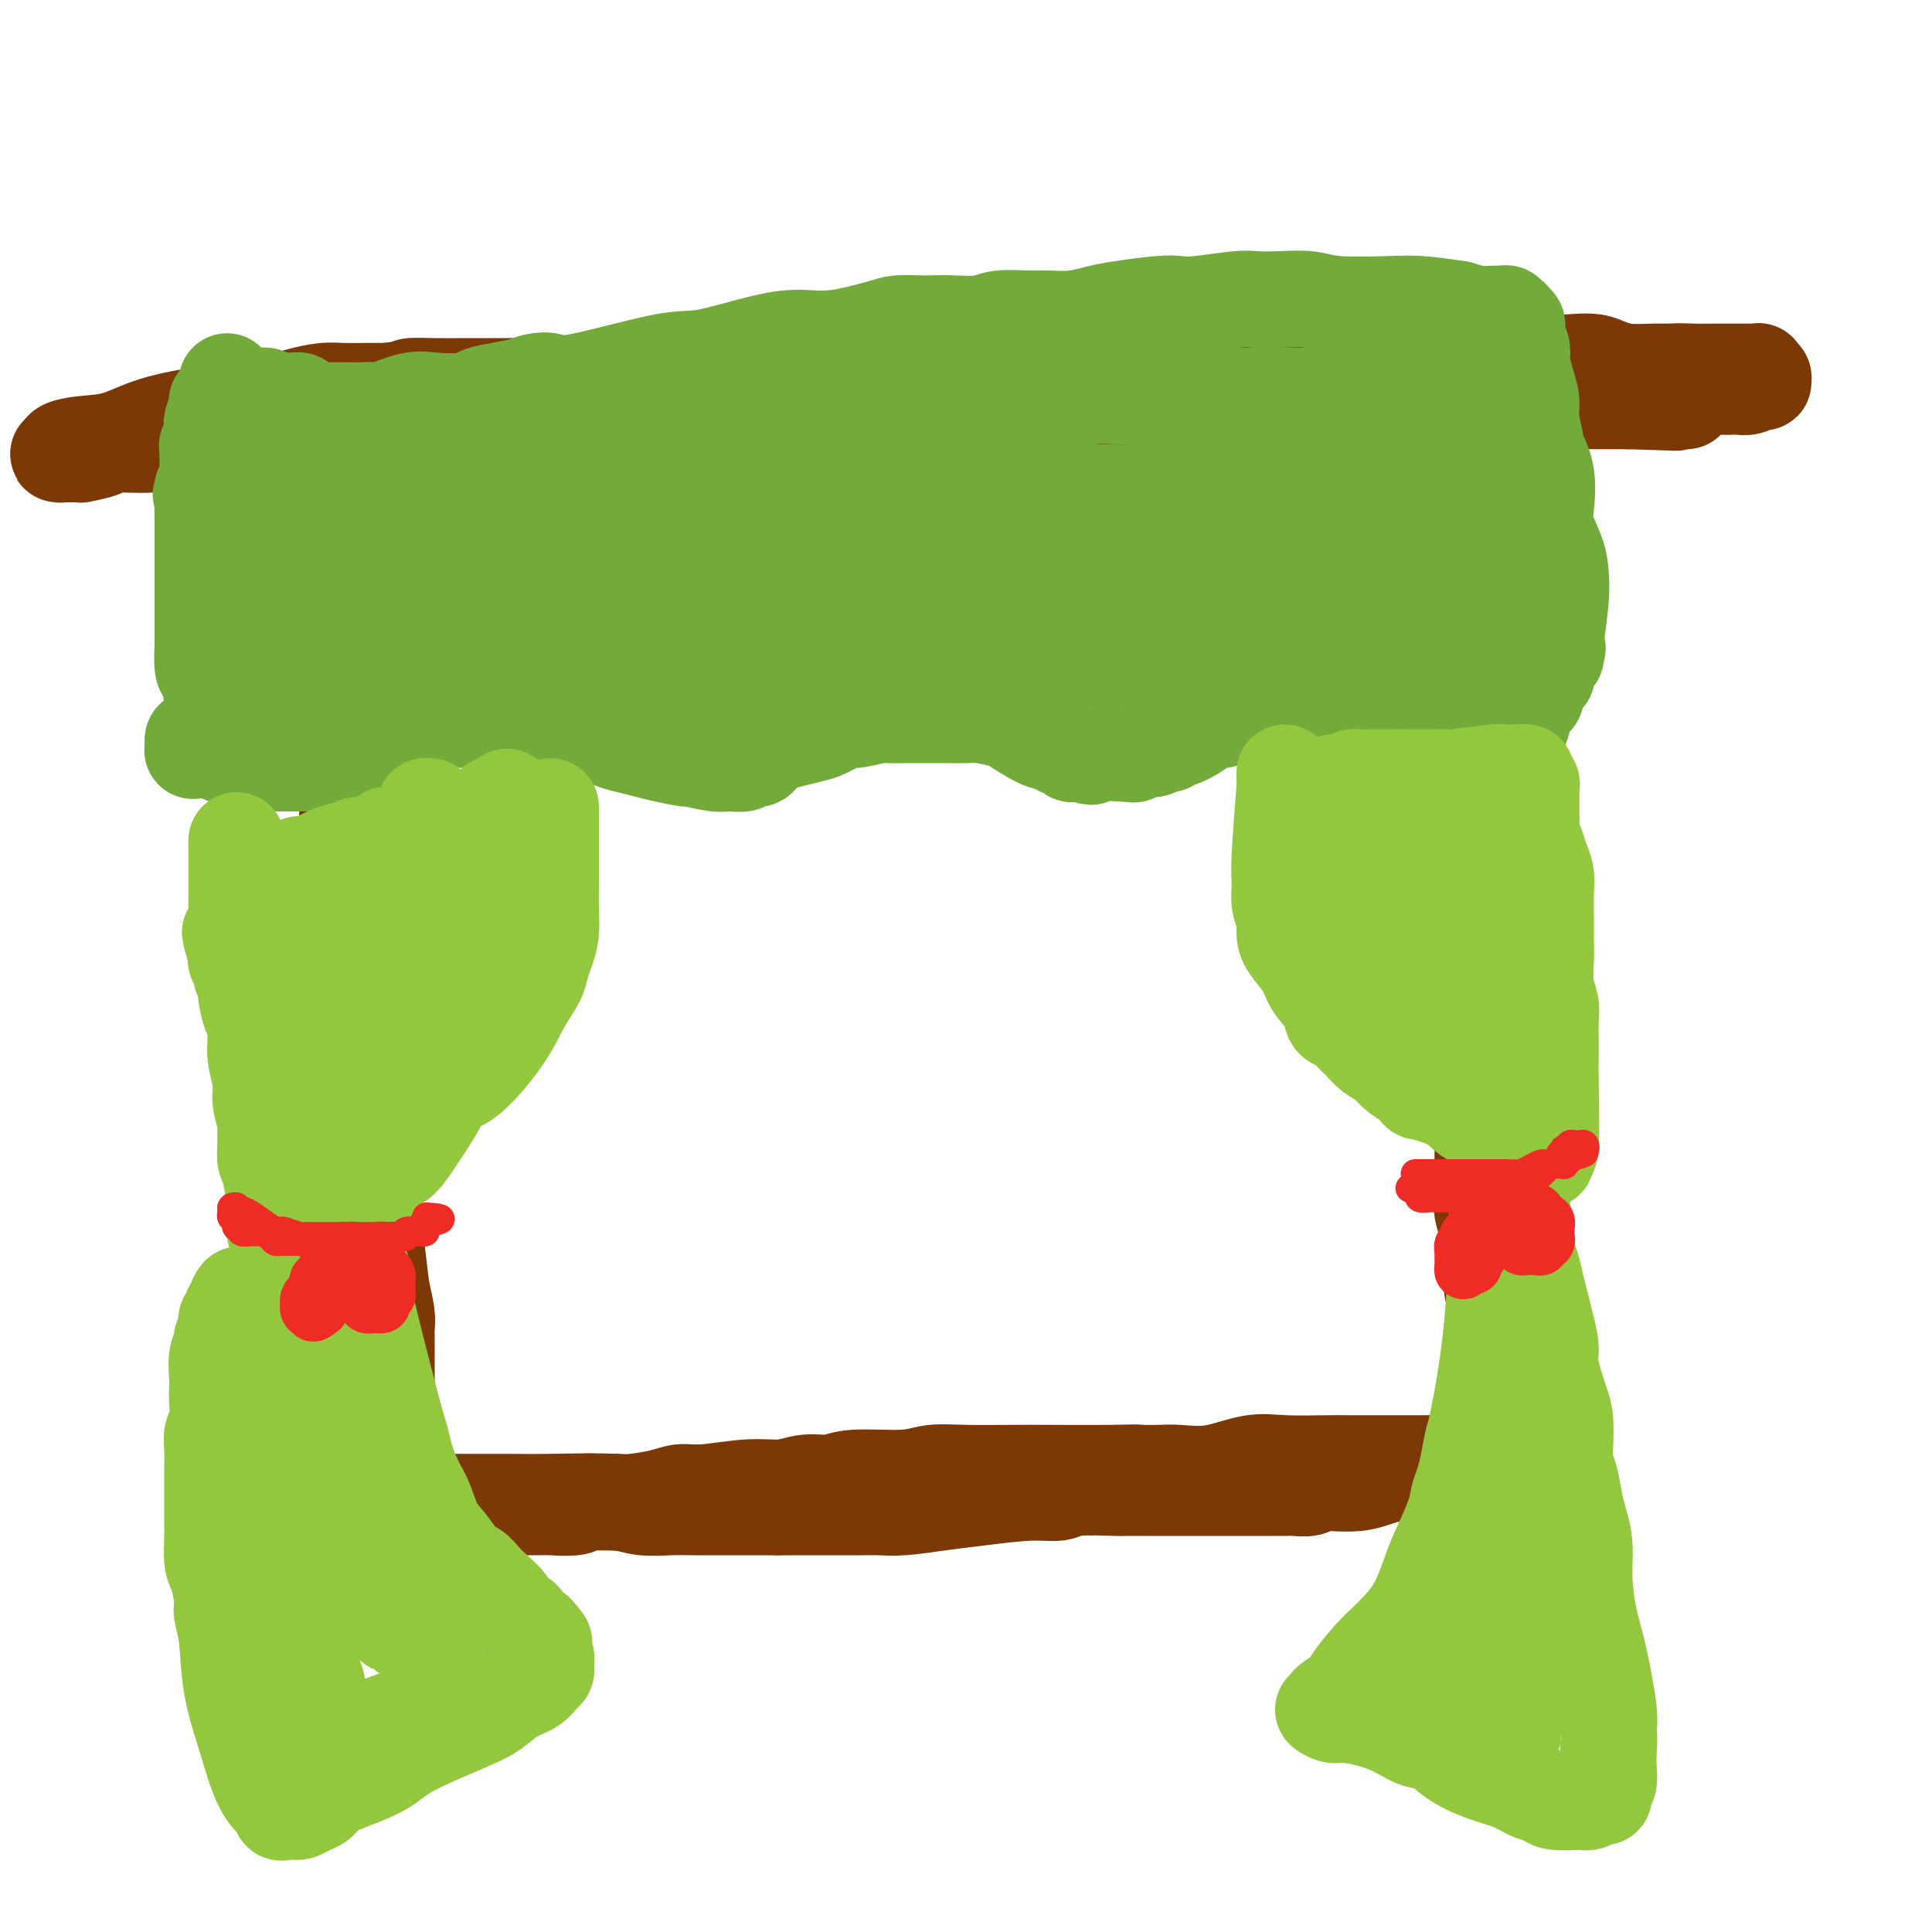 <svg viewBox='0 0 400 400' version='1.1' xmlns='http://www.w3.org/2000/svg' xmlns:xlink='http://www.w3.org/1999/xlink'><g fill='none' stroke='#7C3805' stroke-width='20' stroke-linecap='round' stroke-linejoin='round'><path d='M71,91c0.000,0.326 0.000,0.652 0,1c-0.000,0.348 -0.000,0.718 0,3c0.000,2.282 0.000,6.476 0,10c-0.000,3.524 -0.000,6.378 0,9c0.000,2.622 0.000,5.011 0,7c-0.000,1.989 -0.001,3.577 0,5c0.001,1.423 0.004,2.680 0,4c-0.004,1.320 -0.015,2.704 0,4c0.015,1.296 0.057,2.503 0,4c-0.057,1.497 -0.211,3.284 0,5c0.211,1.716 0.789,3.362 1,5c0.211,1.638 0.056,3.270 0,5c-0.056,1.730 -0.012,3.558 0,5c0.012,1.442 -0.007,2.497 0,4c0.007,1.503 0.041,3.455 0,5c-0.041,1.545 -0.155,2.682 0,4c0.155,1.318 0.580,2.816 1,4c0.420,1.184 0.834,2.052 1,3c0.166,0.948 0.083,1.974 0,3'/><path d='M74,181c0.691,14.406 0.917,5.422 1,3c0.083,-2.422 0.022,1.718 0,4c-0.022,2.282 -0.006,2.707 0,4c0.006,1.293 0.002,3.454 0,5c-0.002,1.546 -0.000,2.476 0,4c0.000,1.524 0.000,3.642 0,5c-0.000,1.358 -0.000,1.955 0,3c0.000,1.045 0.000,2.536 0,4c-0.000,1.464 -0.000,2.899 0,4c0.000,1.101 0.000,1.869 0,3c-0.000,1.131 -0.001,2.627 0,4c0.001,1.373 0.002,2.623 0,4c-0.002,1.377 -0.008,2.880 0,4c0.008,1.120 0.029,1.856 0,3c-0.029,1.144 -0.109,2.697 0,4c0.109,1.303 0.407,2.355 1,6c0.593,3.645 1.479,9.882 2,14c0.521,4.118 0.675,6.117 1,8c0.325,1.883 0.819,3.649 1,5c0.181,1.351 0.049,2.286 0,3c-0.049,0.714 -0.013,1.207 0,2c0.013,0.793 0.004,1.885 0,3c-0.004,1.115 -0.002,2.251 0,4c0.002,1.749 0.003,4.110 0,5c-0.003,0.890 -0.011,0.310 0,1c0.011,0.690 0.041,2.650 0,4c-0.041,1.350 -0.155,2.088 0,3c0.155,0.912 0.578,1.997 1,3c0.422,1.003 0.845,1.924 1,3c0.155,1.076 0.044,2.307 0,3c-0.044,0.693 -0.022,0.846 0,1'/><path d='M82,307c1.083,10.471 0.290,2.648 0,0c-0.290,-2.648 -0.078,-0.122 0,1c0.078,1.122 0.021,0.841 0,1c-0.021,0.159 -0.006,0.760 0,1c0.006,0.240 0.003,0.120 0,0'/><path d='M78,88c0.448,0.000 0.895,0.000 1,0c0.105,-0.000 -0.133,-0.000 1,0c1.133,0.000 3.636,0.000 5,0c1.364,-0.000 1.587,-0.000 2,0c0.413,0.000 1.016,0.000 2,0c0.984,-0.000 2.350,-0.001 3,0c0.650,0.001 0.586,0.003 1,0c0.414,-0.003 1.307,-0.012 2,0c0.693,0.012 1.186,0.046 2,0c0.814,-0.046 1.950,-0.171 3,0c1.050,0.171 2.014,0.638 4,1c1.986,0.362 4.993,0.619 7,1c2.007,0.381 3.013,0.887 5,1c1.987,0.113 4.955,-0.165 7,0c2.045,0.165 3.166,0.775 4,1c0.834,0.225 1.381,0.064 3,0c1.619,-0.064 4.309,-0.032 7,0'/><path d='M137,92c9.842,0.797 4.948,0.788 5,1c0.052,0.212 5.050,0.645 8,1c2.950,0.355 3.853,0.634 5,1c1.147,0.366 2.539,0.820 4,1c1.461,0.180 2.991,0.087 4,0c1.009,-0.087 1.495,-0.167 3,0c1.505,0.167 4.028,0.581 6,1c1.972,0.419 3.393,0.845 5,1c1.607,0.155 3.401,0.041 5,0c1.599,-0.041 3.004,-0.008 4,0c0.996,0.008 1.584,-0.008 2,0c0.416,0.008 0.659,0.041 1,0c0.341,-0.041 0.779,-0.156 1,0c0.221,0.156 0.224,0.581 1,1c0.776,0.419 2.324,0.830 4,1c1.676,0.170 3.481,0.098 4,0c0.519,-0.098 -0.248,-0.222 1,0c1.248,0.222 4.512,0.792 7,1c2.488,0.208 4.200,0.056 6,0c1.800,-0.056 3.687,-0.015 5,0c1.313,0.015 2.051,0.004 3,0c0.949,-0.004 2.107,-0.001 4,0c1.893,0.001 4.521,-0.000 6,0c1.479,0.000 1.811,0.001 3,0c1.189,-0.001 3.236,-0.004 5,0c1.764,0.004 3.245,0.015 4,0c0.755,-0.015 0.785,-0.057 2,0c1.215,0.057 3.614,0.211 5,0c1.386,-0.211 1.758,-0.788 3,-1c1.242,-0.212 3.355,-0.061 5,0c1.645,0.061 2.823,0.030 4,0'/><path d='M262,100c8.953,-0.169 3.836,-0.092 3,0c-0.836,0.092 2.607,0.197 4,0c1.393,-0.197 0.734,-0.697 2,-1c1.266,-0.303 4.458,-0.411 7,-1c2.542,-0.589 4.434,-1.660 6,-2c1.566,-0.340 2.807,0.052 4,0c1.193,-0.052 2.336,-0.549 3,-1c0.664,-0.451 0.847,-0.856 2,-1c1.153,-0.144 3.277,-0.028 4,0c0.723,0.028 0.046,-0.032 0,0c-0.046,0.032 0.538,0.155 1,0c0.462,-0.155 0.801,-0.588 1,-1c0.199,-0.412 0.259,-0.802 0,-1c-0.259,-0.198 -0.838,-0.202 -1,0c-0.162,0.202 0.092,0.611 -2,0c-2.092,-0.611 -6.529,-2.241 -10,-3c-3.471,-0.759 -5.977,-0.647 -12,-1c-6.023,-0.353 -15.565,-1.170 -20,-2c-4.435,-0.830 -3.764,-1.672 -6,-2c-2.236,-0.328 -7.380,-0.140 -10,0c-2.620,0.140 -2.717,0.234 -3,0c-0.283,-0.234 -0.751,-0.795 -4,-1c-3.249,-0.205 -9.280,-0.054 -14,0c-4.720,0.054 -8.130,0.011 -12,0c-3.870,-0.011 -8.200,0.011 -11,0c-2.800,-0.011 -4.070,-0.054 -5,0c-0.930,0.054 -1.520,0.207 -4,0c-2.480,-0.207 -6.852,-0.773 -10,-1c-3.148,-0.227 -5.074,-0.113 -7,0'/><path d='M168,82c-14.480,-0.309 -10.681,-0.083 -10,0c0.681,0.083 -1.755,0.022 -4,0c-2.245,-0.022 -4.299,-0.006 -6,0c-1.701,0.006 -3.047,0.002 -5,0c-1.953,-0.002 -4.511,-0.000 -6,0c-1.489,0.000 -1.910,-0.001 -4,0c-2.090,0.001 -5.851,0.004 -8,0c-2.149,-0.004 -2.686,-0.015 -4,0c-1.314,0.015 -3.406,0.056 -5,0c-1.594,-0.056 -2.691,-0.211 -4,0c-1.309,0.211 -2.829,0.787 -4,1c-1.171,0.213 -1.994,0.065 -3,0c-1.006,-0.065 -2.195,-0.045 -3,0c-0.805,0.045 -1.226,0.115 -2,0c-0.774,-0.115 -1.903,-0.416 -3,0c-1.097,0.416 -2.164,1.548 -3,2c-0.836,0.452 -1.442,0.225 -2,0c-0.558,-0.225 -1.066,-0.449 -2,0c-0.934,0.449 -2.292,1.570 -3,2c-0.708,0.430 -0.767,0.168 -1,0c-0.233,-0.168 -0.639,-0.242 -1,0c-0.361,0.242 -0.675,0.801 -1,1c-0.325,0.199 -0.661,0.038 -1,0c-0.339,-0.038 -0.682,0.046 -1,0c-0.318,-0.046 -0.610,-0.222 -1,0c-0.390,0.222 -0.879,0.843 -1,1c-0.121,0.157 0.125,-0.151 0,0c-0.125,0.151 -0.621,0.762 -1,1c-0.379,0.238 -0.640,0.102 -1,0c-0.360,-0.102 -0.817,-0.172 -1,0c-0.183,0.172 -0.091,0.586 0,1'/><path d='M77,91c-3.304,1.178 -1.565,0.122 -1,0c0.565,-0.122 -0.045,0.688 0,1c0.045,0.312 0.744,0.125 1,0c0.256,-0.125 0.069,-0.187 0,0c-0.069,0.187 -0.018,0.624 0,1c0.018,0.376 0.005,0.692 0,1c-0.005,0.308 -0.001,0.607 0,1c0.001,0.393 0.000,0.878 0,1c-0.000,0.122 0.001,-0.121 0,0c-0.001,0.121 -0.004,0.606 0,1c0.004,0.394 0.015,0.697 0,1c-0.015,0.303 -0.056,0.606 0,1c0.056,0.394 0.211,0.880 0,1c-0.211,0.120 -0.786,-0.125 -1,0c-0.214,0.125 -0.068,0.621 0,1c0.068,0.379 0.057,0.640 0,1c-0.057,0.360 -0.159,0.817 0,1c0.159,0.183 0.580,0.091 1,0'/><path d='M77,103c-0.251,1.978 -0.879,0.922 2,0c2.879,-0.922 9.266,-1.711 12,-2c2.734,-0.289 1.816,-0.077 3,0c1.184,0.077 4.469,0.021 6,0c1.531,-0.021 1.309,-0.006 2,0c0.691,0.006 2.296,0.001 4,0c1.704,-0.001 3.508,-0.000 5,0c1.492,0.000 2.673,0.000 4,0c1.327,-0.000 2.799,-0.000 5,0c2.201,0.000 5.131,0.000 7,0c1.869,-0.000 2.677,-0.000 4,0c1.323,0.000 3.160,0.000 5,0c1.840,-0.000 3.681,-0.000 5,0c1.319,0.000 2.116,0.000 4,0c1.884,-0.000 4.856,-0.000 7,0c2.144,0.000 3.462,0.000 5,0c1.538,-0.000 3.298,-0.000 5,0c1.702,0.000 3.347,0.001 5,0c1.653,-0.001 3.314,-0.003 5,0c1.686,0.003 3.397,0.011 5,0c1.603,-0.011 3.100,-0.042 5,0c1.900,0.042 4.205,0.156 8,0c3.795,-0.156 9.081,-0.581 13,-1c3.919,-0.419 6.472,-0.830 9,-1c2.528,-0.170 5.032,-0.098 7,0c1.968,0.098 3.400,0.222 5,0c1.600,-0.222 3.367,-0.792 5,-1c1.633,-0.208 3.132,-0.056 5,0c1.868,0.056 4.105,0.016 6,0c1.895,-0.016 3.447,-0.008 5,0'/><path d='M245,98c26.700,-0.774 9.449,-0.207 3,0c-6.449,0.207 -2.098,0.056 0,0c2.098,-0.056 1.941,-0.015 2,0c0.059,0.015 0.333,0.005 1,0c0.667,-0.005 1.726,-0.005 2,0c0.274,0.005 -0.239,0.015 0,0c0.239,-0.015 1.228,-0.057 2,0c0.772,0.057 1.325,0.211 2,0c0.675,-0.211 1.472,-0.789 2,-1c0.528,-0.211 0.787,-0.057 2,0c1.213,0.057 3.381,0.015 4,0c0.619,-0.015 -0.311,-0.004 1,0c1.311,0.004 4.862,0.001 7,0c2.138,-0.001 2.862,-0.000 4,0c1.138,0.000 2.691,0.000 4,0c1.309,-0.000 2.373,-0.000 3,0c0.627,0.000 0.816,-0.000 1,0c0.184,0.000 0.364,0.000 1,0c0.636,-0.000 1.729,-0.001 2,0c0.271,0.001 -0.281,0.003 0,0c0.281,-0.003 1.395,-0.011 2,0c0.605,0.011 0.701,0.041 1,0c0.299,-0.041 0.800,-0.155 1,0c0.200,0.155 0.100,0.577 0,1'/><path d='M292,98c7.367,-0.694 2.286,-2.429 1,1c-1.286,3.429 1.224,12.021 2,16c0.776,3.979 -0.182,3.346 0,5c0.182,1.654 1.503,5.594 2,8c0.497,2.406 0.170,3.277 0,4c-0.170,0.723 -0.183,1.296 0,2c0.183,0.704 0.560,1.537 1,3c0.440,1.463 0.941,3.556 1,5c0.059,1.444 -0.324,2.238 0,3c0.324,0.762 1.355,1.493 2,3c0.645,1.507 0.904,3.791 1,5c0.096,1.209 0.030,1.345 0,2c-0.030,0.655 -0.022,1.831 0,3c0.022,1.169 0.059,2.332 0,3c-0.059,0.668 -0.213,0.840 0,2c0.213,1.160 0.793,3.308 1,5c0.207,1.692 0.041,2.929 0,4c-0.041,1.071 0.042,1.976 0,4c-0.042,2.024 -0.207,5.168 0,7c0.207,1.832 0.788,2.353 1,3c0.212,0.647 0.055,1.419 0,3c-0.055,1.581 -0.007,3.971 0,5c0.007,1.029 -0.026,0.697 0,2c0.026,1.303 0.112,4.240 0,6c-0.112,1.760 -0.422,2.341 0,4c0.422,1.659 1.577,4.395 2,6c0.423,1.605 0.113,2.080 0,3c-0.113,0.920 -0.031,2.286 0,4c0.031,1.714 0.009,3.775 0,5c-0.009,1.225 -0.004,1.612 0,2'/><path d='M306,226c0.845,12.759 0.959,8.157 1,7c0.041,-1.157 0.010,1.130 0,3c-0.010,1.870 0.001,3.322 0,5c-0.001,1.678 -0.016,3.581 0,5c0.016,1.419 0.061,2.354 0,3c-0.061,0.646 -0.228,1.002 0,2c0.228,0.998 0.849,2.639 1,4c0.151,1.361 -0.170,2.443 0,4c0.170,1.557 0.830,3.588 1,5c0.170,1.412 -0.151,2.206 0,3c0.151,0.794 0.772,1.588 1,3c0.228,1.412 0.061,3.442 0,5c-0.061,1.558 -0.016,2.645 0,4c0.016,1.355 0.004,2.980 0,4c-0.004,1.020 -0.001,1.436 0,2c0.001,0.564 0.000,1.278 0,2c-0.000,0.722 -0.000,1.454 0,2c0.000,0.546 0.000,0.907 0,1c-0.000,0.093 -0.000,-0.081 0,0c0.000,0.081 -0.000,0.417 0,1c0.000,0.583 0.000,1.413 0,2c-0.000,0.587 -0.000,0.929 0,1c0.000,0.071 0.000,-0.131 0,0c-0.000,0.131 -0.001,0.596 0,1c0.001,0.404 0.004,0.749 0,1c-0.004,0.251 -0.015,0.410 0,1c0.015,0.590 0.057,1.611 0,2c-0.057,0.389 -0.211,0.145 0,0c0.211,-0.145 0.788,-0.193 1,0c0.212,0.193 0.061,0.627 0,1c-0.061,0.373 -0.030,0.687 0,1'/><path d='M311,301c0.780,11.768 0.230,3.689 0,1c-0.230,-2.689 -0.141,0.011 0,1c0.141,0.989 0.333,0.265 0,0c-0.333,-0.265 -1.191,-0.071 -2,0c-0.809,0.071 -1.570,0.019 -2,0c-0.430,-0.019 -0.529,-0.005 -1,0c-0.471,0.005 -1.312,0.001 -3,0c-1.688,-0.001 -4.221,-0.001 -6,0c-1.779,0.001 -2.803,0.001 -5,0c-2.197,-0.001 -5.568,-0.002 -8,0c-2.432,0.002 -3.926,0.008 -5,0c-1.074,-0.008 -1.729,-0.030 -4,0c-2.271,0.030 -6.158,0.113 -9,0c-2.842,-0.113 -4.640,-0.423 -7,0c-2.360,0.423 -5.282,1.577 -8,2c-2.718,0.423 -5.232,0.114 -7,0c-1.768,-0.114 -2.791,-0.033 -4,0c-1.209,0.033 -2.605,0.016 -4,0'/><path d='M236,305c-12.003,0.619 -4.512,0.166 -2,0c2.512,-0.166 0.045,-0.046 -4,0c-4.045,0.046 -9.668,0.016 -13,0c-3.332,-0.016 -4.373,-0.020 -7,0c-2.627,0.020 -6.841,0.062 -10,0c-3.159,-0.062 -5.264,-0.228 -7,0c-1.736,0.228 -3.102,0.850 -6,1c-2.898,0.150 -7.327,-0.171 -10,0c-2.673,0.171 -3.590,0.834 -5,1c-1.410,0.166 -3.315,-0.167 -5,0c-1.685,0.167 -3.151,0.832 -5,1c-1.849,0.168 -4.081,-0.161 -7,0c-2.919,0.161 -6.524,0.814 -9,1c-2.476,0.186 -3.825,-0.093 -5,0c-1.175,0.093 -2.178,0.560 -4,1c-1.822,0.440 -4.463,0.854 -6,1c-1.537,0.146 -1.970,0.025 -3,0c-1.030,-0.025 -2.657,0.046 -4,0c-1.343,-0.046 -2.401,-0.208 -3,0c-0.599,0.208 -0.738,0.788 -2,1c-1.262,0.212 -3.646,0.057 -5,0c-1.354,-0.057 -1.677,-0.015 -2,0c-0.323,0.015 -0.647,0.004 -1,0c-0.353,-0.004 -0.736,-0.001 -1,0c-0.264,0.001 -0.408,0.000 -1,0c-0.592,-0.000 -1.630,-0.000 -2,0c-0.370,0.000 -0.072,0.000 -1,0c-0.928,-0.000 -3.084,-0.000 -4,0c-0.916,0.000 -0.593,0.000 -1,0c-0.407,-0.000 -1.545,-0.000 -3,0c-1.455,0.000 -3.228,0.000 -5,0'/><path d='M93,312c-22.360,1.083 -6.761,0.290 -2,0c4.761,-0.290 -1.315,-0.078 -4,0c-2.685,0.078 -1.978,0.021 -2,0c-0.022,-0.021 -0.774,-0.006 -1,0c-0.226,0.006 0.072,0.003 0,0c-0.072,-0.003 -0.515,-0.004 -1,0c-0.485,0.004 -1.014,0.015 -1,0c0.014,-0.015 0.570,-0.057 1,0c0.430,0.057 0.733,0.211 1,0c0.267,-0.211 0.500,-0.789 1,-1c0.500,-0.211 1.269,-0.056 3,0c1.731,0.056 4.424,0.014 6,0c1.576,-0.014 2.036,0.000 4,0c1.964,-0.000 5.432,-0.014 8,0c2.568,0.014 4.236,0.056 8,0c3.764,-0.056 9.625,-0.211 13,0c3.375,0.211 4.263,0.789 6,1c1.737,0.211 4.321,0.057 6,0c1.679,-0.057 2.452,-0.015 5,0c2.548,0.015 6.871,0.004 10,0c3.129,-0.004 5.065,-0.002 7,0'/><path d='M161,312c12.832,-0.000 6.413,-0.000 5,0c-1.413,0.000 2.180,0.001 4,0c1.820,-0.001 1.867,-0.003 3,0c1.133,0.003 3.351,0.012 5,0c1.649,-0.012 2.729,-0.046 4,0c1.271,0.046 2.732,0.171 5,0c2.268,-0.171 5.343,-0.638 8,-1c2.657,-0.362 4.895,-0.619 8,-1c3.105,-0.381 7.076,-0.887 10,-1c2.924,-0.113 4.800,0.166 6,0c1.200,-0.166 1.725,-0.776 4,-1c2.275,-0.224 6.300,-0.060 8,0c1.700,0.060 1.075,0.016 2,0c0.925,-0.016 3.401,-0.004 5,0c1.599,0.004 2.320,0.001 3,0c0.680,-0.001 1.317,-0.000 3,0c1.683,0.000 4.411,0.000 6,0c1.589,-0.000 2.039,-0.000 3,0c0.961,0.000 2.432,0.000 4,0c1.568,-0.000 3.234,-0.000 4,0c0.766,0.000 0.632,0.001 1,0c0.368,-0.001 1.239,-0.004 2,0c0.761,0.004 1.412,0.015 2,0c0.588,-0.015 1.112,-0.056 2,0c0.888,0.056 2.141,0.208 3,0c0.859,-0.208 1.324,-0.778 2,-1c0.676,-0.222 1.562,-0.098 3,0c1.438,0.098 3.427,0.171 5,0c1.573,-0.171 2.731,-0.584 4,-1c1.269,-0.416 2.648,-0.833 4,-1c1.352,-0.167 2.676,-0.083 4,0'/><path d='M293,305c21.035,-1.249 7.623,-0.871 3,-1c-4.623,-0.129 -0.456,-0.767 1,-1c1.456,-0.233 0.200,-0.063 0,0c-0.200,0.063 0.657,0.018 1,0c0.343,-0.018 0.171,-0.009 0,0'/><path d='M288,105c0.090,0.000 0.180,0.000 0,0c-0.180,0.000 -0.629,0.000 -1,0c-0.371,0.000 -0.666,0.000 -1,0c-0.334,0.000 -0.709,0.000 -1,0c-0.291,0.000 -0.497,0.000 -1,0c-0.503,0.000 -1.304,0.000 -2,0c-0.696,0.000 -1.289,0.000 -2,0c-0.711,0.000 -1.542,-0.000 -2,0c-0.458,0.000 -0.543,0.000 -1,0c-0.457,0.000 -1.286,0.000 -2,0c-0.714,0.000 -1.313,0.000 -2,0c-0.687,0.000 -1.463,0.000 -2,0c-0.537,0.000 -0.835,-0.000 -1,0c-0.165,0.000 -0.198,0.000 -1,0c-0.802,0.000 -2.372,0.000 -3,0c-0.628,0.000 -0.314,0.000 0,0'/><path d='M266,105c-3.744,0.000 -2.102,0.000 -2,0c0.102,0.000 -1.334,0.000 -2,0c-0.666,0.000 -0.560,0.000 -1,0c-0.440,0.000 -1.424,0.000 -2,0c-0.576,0.000 -0.742,0.000 -1,0c-0.258,0.000 -0.608,0.000 -1,0c-0.392,0.000 -0.826,-0.000 -1,0c-0.174,0.000 -0.087,0.000 0,0'/><path d='M35,92c0.833,0.001 1.666,0.002 3,0c1.334,-0.002 3.168,-0.007 5,0c1.832,0.007 3.660,0.026 7,0c3.340,-0.026 8.191,-0.097 12,0c3.809,0.097 6.577,0.363 11,0c4.423,-0.363 10.501,-1.354 14,-2c3.499,-0.646 4.421,-0.946 6,-1c1.579,-0.054 3.817,0.138 6,0c2.183,-0.138 4.313,-0.605 7,-1c2.687,-0.395 5.932,-0.719 9,-1c3.068,-0.281 5.959,-0.519 9,-1c3.041,-0.481 6.233,-1.205 9,-2c2.767,-0.795 5.110,-1.662 8,-2c2.890,-0.338 6.326,-0.147 9,0c2.674,0.147 4.584,0.251 7,0c2.416,-0.251 5.338,-0.856 7,-1c1.662,-0.144 2.065,0.172 3,0c0.935,-0.172 2.402,-0.831 4,-1c1.598,-0.169 3.325,0.151 5,0c1.675,-0.151 3.297,-0.772 6,-1c2.703,-0.228 6.487,-0.061 10,0c3.513,0.061 6.753,0.016 10,0c3.247,-0.016 6.499,-0.005 9,0c2.501,0.005 4.250,0.002 6,0'/><path d='M217,79c12.545,-0.464 5.909,-0.124 5,0c-0.909,0.124 3.911,0.034 7,0c3.089,-0.034 4.447,-0.010 6,0c1.553,0.010 3.303,0.007 5,0c1.697,-0.007 3.343,-0.017 5,0c1.657,0.017 3.326,0.061 5,0c1.674,-0.061 3.354,-0.227 6,0c2.646,0.227 6.257,0.845 9,1c2.743,0.155 4.618,-0.155 7,0c2.382,0.155 5.271,0.774 7,1c1.729,0.226 2.299,0.060 3,0c0.701,-0.060 1.533,-0.012 3,0c1.467,0.012 3.571,-0.011 5,0c1.429,0.011 2.185,0.056 3,0c0.815,-0.056 1.691,-0.212 3,0c1.309,0.212 3.052,0.793 4,1c0.948,0.207 1.102,0.041 2,0c0.898,-0.041 2.539,0.041 4,0c1.461,-0.041 2.742,-0.207 4,0c1.258,0.207 2.491,0.788 4,1c1.509,0.212 3.292,0.057 5,0c1.708,-0.057 3.339,-0.015 4,0c0.661,0.015 0.352,0.004 1,0c0.648,-0.004 2.254,-0.001 3,0c0.746,0.001 0.633,0.000 1,0c0.367,-0.000 1.215,-0.000 2,0c0.785,0.000 1.506,0.000 2,0c0.494,-0.000 0.761,-0.000 1,0c0.239,0.000 0.449,0.000 1,0c0.551,-0.000 1.443,-0.000 2,0c0.557,0.000 0.778,0.000 1,0'/><path d='M337,83c18.904,0.619 6.164,0.166 2,0c-4.164,-0.166 0.247,-0.044 2,0c1.753,0.044 0.847,0.012 1,0c0.153,-0.012 1.365,-0.003 2,0c0.635,0.003 0.694,0.001 1,0c0.306,-0.001 0.859,-0.000 1,0c0.141,0.000 -0.132,-0.000 0,0c0.132,0.000 0.667,0.001 1,0c0.333,-0.001 0.464,-0.002 1,0c0.536,0.002 1.477,0.008 1,0c-0.477,-0.008 -2.371,-0.030 -2,0c0.371,0.030 3.008,0.113 -2,0c-5.008,-0.113 -17.661,-0.423 -26,0c-8.339,0.423 -12.363,1.577 -15,2c-2.637,0.423 -3.888,0.113 -5,0c-1.112,-0.113 -2.084,-0.031 -4,0c-1.916,0.031 -4.776,0.010 -7,0c-2.224,-0.010 -3.814,-0.010 -9,0c-5.186,0.010 -13.969,0.031 -18,0c-4.031,-0.031 -3.309,-0.113 -3,0c0.309,0.113 0.204,0.423 -1,0c-1.204,-0.423 -3.508,-1.577 -5,-2c-1.492,-0.423 -2.173,-0.113 -4,0c-1.827,0.113 -4.799,0.030 -8,0c-3.201,-0.030 -6.631,-0.008 -9,0c-2.369,0.008 -3.676,0.002 -5,0c-1.324,-0.002 -2.664,-0.001 -4,0c-1.336,0.001 -2.668,0.000 -4,0'/><path d='M218,83c-20.530,-0.000 -7.357,-0.000 -4,0c3.357,0.000 -3.104,0.000 -7,0c-3.896,-0.000 -5.228,-0.000 -7,0c-1.772,0.000 -3.986,0.000 -7,0c-3.014,-0.000 -6.829,-0.000 -10,0c-3.171,0.000 -5.697,0.000 -8,0c-2.303,-0.000 -4.382,-0.001 -7,0c-2.618,0.001 -5.775,0.003 -8,0c-2.225,-0.003 -3.519,-0.012 -5,0c-1.481,0.012 -3.150,0.045 -5,0c-1.850,-0.045 -3.881,-0.170 -6,0c-2.119,0.170 -4.327,0.633 -7,1c-2.673,0.367 -5.810,0.638 -8,1c-2.190,0.362 -3.431,0.815 -5,1c-1.569,0.185 -3.465,0.102 -5,0c-1.535,-0.102 -2.708,-0.224 -4,0c-1.292,0.224 -2.703,0.792 -4,1c-1.297,0.208 -2.481,0.055 -4,0c-1.519,-0.055 -3.371,-0.011 -5,0c-1.629,0.011 -3.033,-0.011 -4,0c-0.967,0.011 -1.497,0.056 -4,0c-2.503,-0.056 -6.979,-0.212 -9,0c-2.021,0.212 -1.588,0.791 -2,1c-0.412,0.209 -1.670,0.046 -3,0c-1.330,-0.046 -2.732,0.025 -5,0c-2.268,-0.025 -5.401,-0.147 -8,0c-2.599,0.147 -4.663,0.561 -7,1c-2.337,0.439 -4.946,0.901 -7,1c-2.054,0.099 -3.553,-0.166 -5,0c-1.447,0.166 -2.842,0.762 -4,1c-1.158,0.238 -2.079,0.119 -3,0'/><path d='M41,91c-16.468,1.255 -6.139,0.392 -3,0c3.139,-0.392 -0.911,-0.311 -3,0c-2.089,0.311 -2.215,0.854 -4,1c-1.785,0.146 -5.227,-0.104 -7,0c-1.773,0.104 -1.876,0.564 -3,1c-1.124,0.436 -3.271,0.849 -4,1c-0.729,0.151 -0.042,0.040 0,0c0.042,-0.040 -0.562,-0.011 -1,0c-0.438,0.011 -0.711,0.003 -1,0c-0.289,-0.003 -0.595,0.000 -1,0c-0.405,-0.000 -0.910,-0.003 -1,0c-0.090,0.003 0.234,0.011 0,0c-0.234,-0.011 -1.026,-0.043 -1,0c0.026,0.043 0.871,0.160 1,0c0.129,-0.160 -0.459,-0.597 0,-1c0.459,-0.403 1.966,-0.772 4,-1c2.034,-0.228 4.594,-0.316 7,-1c2.406,-0.684 4.656,-1.963 8,-3c3.344,-1.037 7.780,-1.832 10,-2c2.220,-0.168 2.224,0.292 3,0c0.776,-0.292 2.325,-1.336 4,-2c1.675,-0.664 3.475,-0.948 5,-1c1.525,-0.052 2.774,0.130 4,0c1.226,-0.130 2.428,-0.571 4,-1c1.572,-0.429 3.514,-0.847 5,-1c1.486,-0.153 2.515,-0.041 4,0c1.485,0.041 3.424,0.012 5,0c1.576,-0.012 2.788,-0.006 4,0'/><path d='M80,81c4.939,-0.536 4.287,-0.876 5,-1c0.713,-0.124 2.789,-0.032 5,0c2.211,0.032 4.555,0.005 7,0c2.445,-0.005 4.989,0.013 7,0c2.011,-0.013 3.487,-0.056 6,0c2.513,0.056 6.062,0.211 10,0c3.938,-0.211 8.264,-0.789 12,-1c3.736,-0.211 6.881,-0.057 10,0c3.119,0.057 6.210,0.017 8,0c1.790,-0.017 2.279,-0.010 3,0c0.721,0.010 1.676,0.024 2,0c0.324,-0.024 0.019,-0.086 0,0c-0.019,0.086 0.249,0.321 4,0c3.751,-0.321 10.985,-1.196 18,-2c7.015,-0.804 13.811,-1.536 19,-2c5.189,-0.464 8.772,-0.660 12,-1c3.228,-0.340 6.100,-0.822 9,-1c2.900,-0.178 5.829,-0.051 9,0c3.171,0.051 6.586,0.025 10,0'/><path d='M236,73c26.542,-1.238 14.897,-0.332 12,0c-2.897,0.332 2.953,0.089 6,0c3.047,-0.089 3.292,-0.024 4,0c0.708,0.024 1.881,0.006 3,0c1.119,-0.006 2.184,-0.002 3,0c0.816,0.002 1.383,0.001 2,0c0.617,-0.001 1.283,-0.001 3,0c1.717,0.001 4.486,0.004 6,0c1.514,-0.004 1.775,-0.015 4,0c2.225,0.015 6.414,0.056 9,0c2.586,-0.056 3.569,-0.207 6,0c2.431,0.207 6.309,0.774 10,1c3.691,0.226 7.194,0.112 9,0c1.806,-0.112 1.914,-0.224 3,0c1.086,0.224 3.149,0.782 5,1c1.851,0.218 3.490,0.097 5,0c1.510,-0.097 2.890,-0.170 4,0c1.110,0.170 1.949,0.581 3,1c1.051,0.419 2.313,0.844 4,1c1.687,0.156 3.800,0.042 5,0c1.200,-0.042 1.486,-0.012 2,0c0.514,0.012 1.257,0.006 2,0'/><path d='M346,77c17.601,0.619 6.604,0.166 3,0c-3.604,-0.166 0.185,-0.044 2,0c1.815,0.044 1.656,0.012 2,0c0.344,-0.012 1.190,-0.003 2,0c0.810,0.003 1.582,0.001 2,0c0.418,-0.001 0.480,0.000 1,0c0.520,-0.000 1.499,-0.001 2,0c0.501,0.001 0.526,0.004 1,0c0.474,-0.004 1.399,-0.016 2,0c0.601,0.016 0.879,0.061 1,0c0.121,-0.061 0.086,-0.226 0,0c-0.086,0.226 -0.221,0.844 0,1c0.221,0.156 0.800,-0.151 1,0c0.200,0.151 0.022,0.758 0,1c-0.022,0.242 0.112,0.117 0,0c-0.112,-0.117 -0.471,-0.227 -1,0c-0.529,0.227 -1.229,0.792 -2,1c-0.771,0.208 -1.615,0.060 -2,0c-0.385,-0.060 -0.312,-0.030 -1,0c-0.688,0.030 -2.138,0.061 -3,0c-0.862,-0.061 -1.137,-0.212 -2,0c-0.863,0.212 -2.314,0.789 -3,1c-0.686,0.211 -0.608,0.057 -1,0c-0.392,-0.057 -1.255,-0.016 -2,0c-0.745,0.016 -1.373,0.008 -2,0'/><path d='M346,81c-3.178,0.311 -1.622,0.089 -1,0c0.622,-0.089 0.311,-0.044 0,0'/></g>
<g fill='none' stroke='#73AB3A' stroke-width='20' stroke-linecap='round' stroke-linejoin='round'><path d='M47,79c0.009,0.342 0.018,0.684 0,1c-0.018,0.316 -0.061,0.606 0,1c0.061,0.394 0.228,0.891 0,1c-0.228,0.109 -0.849,-0.171 -1,0c-0.151,0.171 0.170,0.792 0,1c-0.170,0.208 -0.830,0.001 -1,0c-0.170,-0.001 0.150,0.203 0,1c-0.150,0.797 -0.771,2.188 -1,3c-0.229,0.812 -0.065,1.044 0,1c0.065,-0.044 0.032,-0.363 0,0c-0.032,0.363 -0.061,1.407 0,2c0.061,0.593 0.213,0.736 0,1c-0.213,0.264 -0.789,0.649 -1,1c-0.211,0.351 -0.056,0.668 0,1c0.056,0.332 0.015,0.680 0,1c-0.015,0.320 -0.003,0.614 0,1c0.003,0.386 -0.002,0.866 0,1c0.002,0.134 0.011,-0.077 0,0c-0.011,0.077 -0.041,0.444 0,1c0.041,0.556 0.155,1.302 0,2c-0.155,0.698 -0.577,1.349 -1,2'/><path d='M42,101c-0.774,3.276 -0.207,0.467 0,0c0.207,-0.467 0.056,1.410 0,3c-0.056,1.590 -0.015,2.894 0,4c0.015,1.106 0.004,2.013 0,3c-0.004,0.987 -0.001,2.052 0,3c0.001,0.948 0.000,1.777 0,3c-0.000,1.223 -0.000,2.838 0,4c0.000,1.162 0.000,1.869 0,2c-0.000,0.131 -0.000,-0.316 0,0c0.000,0.316 0.000,1.393 0,2c-0.000,0.607 -0.000,0.744 0,1c0.000,0.256 0.000,0.632 0,1c-0.000,0.368 -0.000,0.727 0,1c0.000,0.273 0.000,0.458 0,1c-0.000,0.542 -0.000,1.441 0,2c0.000,0.559 0.000,0.780 0,1'/><path d='M42,132c0.012,5.019 0.042,2.066 0,2c-0.042,-0.066 -0.155,2.756 0,4c0.155,1.244 0.580,0.909 1,2c0.420,1.091 0.837,3.609 1,5c0.163,1.391 0.073,1.655 0,2c-0.073,0.345 -0.127,0.772 0,1c0.127,0.228 0.437,0.256 0,1c-0.437,0.744 -1.620,2.202 -2,3c-0.380,0.798 0.042,0.935 0,1c-0.042,0.065 -0.547,0.059 -1,0c-0.453,-0.059 -0.853,-0.170 -1,0c-0.147,0.170 -0.042,0.620 0,1c0.042,0.380 0.021,0.690 0,1'/><path d='M40,155c-0.462,0.978 0.385,-0.078 2,0c1.615,0.078 4.000,1.289 6,2c2.000,0.711 3.614,0.923 5,1c1.386,0.077 2.542,0.021 4,0c1.458,-0.021 3.217,-0.005 4,0c0.783,0.005 0.591,0.001 1,0c0.409,-0.001 1.419,0.001 2,0c0.581,-0.001 0.733,-0.004 1,0c0.267,0.004 0.648,0.016 1,0c0.352,-0.016 0.674,-0.059 1,0c0.326,0.059 0.657,0.219 1,0c0.343,-0.219 0.698,-0.818 1,-1c0.302,-0.182 0.551,0.053 1,0c0.449,-0.053 1.099,-0.396 2,-1c0.901,-0.604 2.052,-1.471 3,-2c0.948,-0.529 1.693,-0.720 3,-1c1.307,-0.280 3.177,-0.648 4,-1c0.823,-0.352 0.598,-0.686 2,-1c1.402,-0.314 4.431,-0.606 6,-1c1.569,-0.394 1.677,-0.890 4,-1c2.323,-0.110 6.862,0.167 9,0c2.138,-0.167 1.874,-0.777 2,-1c0.126,-0.223 0.642,-0.060 1,0c0.358,0.060 0.558,0.016 1,0c0.442,-0.016 1.126,-0.005 2,0c0.874,0.005 1.937,0.002 3,0'/><path d='M112,148c3.145,0.104 2.009,0.864 2,1c-0.009,0.136 1.110,-0.352 2,0c0.890,0.352 1.550,1.544 2,2c0.450,0.456 0.690,0.178 1,0c0.310,-0.178 0.690,-0.255 1,0c0.310,0.255 0.551,0.842 1,1c0.449,0.158 1.107,-0.113 2,0c0.893,0.113 2.020,0.609 3,1c0.980,0.391 1.813,0.678 3,1c1.187,0.322 2.727,0.679 4,1c1.273,0.321 2.279,0.608 4,1c1.721,0.392 4.157,0.891 5,1c0.843,0.109 0.095,-0.171 1,0c0.905,0.171 3.465,0.794 5,1c1.535,0.206 2.046,-0.004 3,0c0.954,0.004 2.352,0.222 3,0c0.648,-0.222 0.545,-0.884 1,-1c0.455,-0.116 1.469,0.315 2,0c0.531,-0.315 0.580,-1.376 1,-2c0.420,-0.624 1.210,-0.812 2,-1'/><path d='M160,154c1.670,-0.572 -0.155,-0.004 0,0c0.155,0.004 2.289,-0.558 4,-1c1.711,-0.442 2.998,-0.763 4,-1c1.002,-0.237 1.720,-0.389 3,-1c1.280,-0.611 3.122,-1.680 4,-2c0.878,-0.320 0.792,0.110 2,0c1.208,-0.110 3.712,-0.762 5,-1c1.288,-0.238 1.362,-0.064 2,0c0.638,0.064 1.841,0.017 3,0c1.159,-0.017 2.275,-0.006 3,0c0.725,0.006 1.060,0.005 2,0c0.940,-0.005 2.486,-0.014 4,0c1.514,0.014 2.996,0.053 4,0c1.004,-0.053 1.528,-0.197 3,0c1.472,0.197 3.890,0.736 5,1c1.110,0.264 0.913,0.252 2,1c1.087,0.748 3.458,2.257 5,3c1.542,0.743 2.254,0.721 3,1c0.746,0.279 1.526,0.859 2,1c0.474,0.141 0.643,-0.158 1,0c0.357,0.158 0.904,0.773 1,1c0.096,0.227 -0.258,0.065 0,0c0.258,-0.065 1.129,-0.032 2,0'/><path d='M224,156c3.302,1.242 1.059,0.348 2,0c0.941,-0.348 5.068,-0.150 7,0c1.932,0.150 1.671,0.252 2,0c0.329,-0.252 1.250,-0.856 2,-1c0.750,-0.144 1.330,0.173 2,0c0.670,-0.173 1.432,-0.836 2,-1c0.568,-0.164 0.943,0.173 1,0c0.057,-0.173 -0.202,-0.855 0,-1c0.202,-0.145 0.867,0.246 2,0c1.133,-0.246 2.733,-1.130 4,-2c1.267,-0.870 2.200,-1.725 3,-2c0.800,-0.275 1.468,0.031 2,0c0.532,-0.031 0.929,-0.400 2,-1c1.071,-0.600 2.816,-1.433 4,-2c1.184,-0.567 1.805,-0.870 3,-1c1.195,-0.130 2.962,-0.087 4,0c1.038,0.087 1.346,0.218 2,0c0.654,-0.218 1.654,-0.787 3,-1c1.346,-0.213 3.038,-0.071 4,0c0.962,0.071 1.194,0.072 3,0c1.806,-0.072 5.187,-0.218 7,0c1.813,0.218 2.059,0.798 4,1c1.941,0.202 5.576,0.026 7,0c1.424,-0.026 0.637,0.097 1,0c0.363,-0.097 1.876,-0.414 3,0c1.124,0.414 1.860,1.560 2,2c0.140,0.440 -0.316,0.173 0,0c0.316,-0.173 1.404,-0.253 2,0c0.596,0.253 0.699,0.837 1,1c0.301,0.163 0.800,-0.096 1,0c0.200,0.096 0.100,0.548 0,1'/><path d='M306,149c1.332,0.614 1.663,0.151 2,0c0.337,-0.151 0.682,0.012 1,0c0.318,-0.012 0.610,-0.199 1,0c0.390,0.199 0.878,0.785 1,1c0.122,0.215 -0.121,0.059 0,0c0.121,-0.059 0.607,-0.020 1,0c0.393,0.020 0.694,0.020 1,0c0.306,-0.020 0.617,-0.060 1,0c0.383,0.060 0.838,0.220 1,0c0.162,-0.220 0.032,-0.819 0,-1c-0.032,-0.181 0.034,0.056 0,0c-0.034,-0.056 -0.169,-0.403 0,-1c0.169,-0.597 0.641,-1.442 1,-2c0.359,-0.558 0.604,-0.830 1,-1c0.396,-0.170 0.942,-0.239 1,-1c0.058,-0.761 -0.373,-2.214 0,-3c0.373,-0.786 1.549,-0.904 2,-1c0.451,-0.096 0.177,-0.168 0,-1c-0.177,-0.832 -0.257,-2.422 0,-3c0.257,-0.578 0.853,-0.145 1,0c0.147,0.145 -0.153,0.000 0,0c0.153,-0.000 0.758,0.143 1,0c0.242,-0.143 0.121,-0.571 0,-1'/><path d='M322,135c1.024,-2.102 0.085,0.142 0,-1c-0.085,-1.142 0.684,-5.671 1,-9c0.316,-3.329 0.178,-5.460 0,-7c-0.178,-1.540 -0.395,-2.491 -1,-4c-0.605,-1.509 -1.597,-3.577 -2,-5c-0.403,-1.423 -0.217,-2.201 0,-4c0.217,-1.799 0.465,-4.620 0,-7c-0.465,-2.380 -1.644,-4.320 -2,-5c-0.356,-0.680 0.111,-0.102 0,-1c-0.111,-0.898 -0.801,-3.272 -1,-5c-0.199,-1.728 0.091,-2.808 0,-4c-0.091,-1.192 -0.564,-2.494 -1,-4c-0.436,-1.506 -0.835,-3.215 -1,-4c-0.165,-0.785 -0.097,-0.644 0,-1c0.097,-0.356 0.223,-1.208 0,-2c-0.223,-0.792 -0.796,-1.522 -1,-2c-0.204,-0.478 -0.040,-0.703 0,-1c0.040,-0.297 -0.046,-0.667 0,-1c0.046,-0.333 0.224,-0.629 0,-1c-0.224,-0.371 -0.849,-0.817 -1,-1c-0.151,-0.183 0.171,-0.101 0,0c-0.171,0.101 -0.834,0.223 -1,0c-0.166,-0.223 0.164,-0.792 0,-1c-0.164,-0.208 -0.823,-0.055 -1,0c-0.177,0.055 0.127,0.012 0,0c-0.127,-0.012 -0.683,0.007 -1,0c-0.317,-0.007 -0.393,-0.040 -1,0c-0.607,0.040 -1.745,0.154 -3,0c-1.255,-0.154 -2.628,-0.577 -4,-1'/><path d='M302,64c-3.308,-0.532 -6.078,-0.860 -8,-1c-1.922,-0.140 -2.997,-0.090 -6,0c-3.003,0.090 -7.933,0.219 -11,0c-3.067,-0.219 -4.270,-0.787 -6,-1c-1.730,-0.213 -3.985,-0.071 -6,0c-2.015,0.071 -3.788,0.071 -5,0c-1.212,-0.071 -1.864,-0.212 -4,0c-2.136,0.212 -5.757,0.778 -8,1c-2.243,0.222 -3.109,0.102 -4,0c-0.891,-0.102 -1.806,-0.185 -4,0c-2.194,0.185 -5.666,0.638 -8,1c-2.334,0.362 -3.531,0.632 -5,1c-1.469,0.368 -3.209,0.834 -5,1c-1.791,0.166 -3.634,0.030 -5,0c-1.366,-0.030 -2.256,0.044 -4,0c-1.744,-0.044 -4.342,-0.208 -6,0c-1.658,0.208 -2.377,0.787 -4,1c-1.623,0.213 -4.152,0.059 -6,0c-1.848,-0.059 -3.017,-0.022 -4,0c-0.983,0.022 -1.780,0.030 -3,0c-1.220,-0.030 -2.864,-0.098 -4,0c-1.136,0.098 -1.763,0.363 -4,1c-2.237,0.637 -6.085,1.645 -9,2c-2.915,0.355 -4.899,0.058 -7,0c-2.101,-0.058 -4.319,0.125 -8,1c-3.681,0.875 -8.823,2.444 -12,3c-3.177,0.556 -4.387,0.099 -9,1c-4.613,0.901 -12.628,3.159 -17,4c-4.372,0.841 -5.100,0.265 -6,0c-0.900,-0.265 -1.971,-0.219 -3,0c-1.029,0.219 -2.014,0.609 -3,1'/><path d='M108,80c-12.395,2.250 -4.384,1.374 -2,1c2.384,-0.374 -0.859,-0.246 -3,0c-2.141,0.246 -3.179,0.609 -4,1c-0.821,0.391 -1.424,0.809 -3,1c-1.576,0.191 -4.126,0.156 -6,0c-1.874,-0.156 -3.073,-0.434 -5,0c-1.927,0.434 -4.582,1.580 -6,2c-1.418,0.420 -1.597,0.112 -2,0c-0.403,-0.112 -1.029,-0.030 -2,0c-0.971,0.030 -2.287,0.008 -3,0c-0.713,-0.008 -0.822,-0.002 -1,0c-0.178,0.002 -0.425,0.001 -1,0c-0.575,-0.001 -1.477,-0.000 -2,0c-0.523,0.000 -0.665,-0.000 -1,0c-0.335,0.000 -0.863,0.001 -1,0c-0.137,-0.001 0.117,-0.003 0,0c-0.117,0.003 -0.605,0.011 -1,0c-0.395,-0.011 -0.698,-0.041 -1,0c-0.302,0.041 -0.602,0.155 -1,0c-0.398,-0.155 -0.893,-0.577 -1,-1c-0.107,-0.423 0.173,-0.845 0,-1c-0.173,-0.155 -0.799,-0.041 -1,0c-0.201,0.041 0.023,0.011 0,0c-0.023,-0.011 -0.292,-0.003 -1,0c-0.708,0.003 -1.854,0.002 -3,0'/><path d='M57,83c-3.732,-0.536 -2.063,-0.875 -2,-1c0.063,-0.125 -1.479,-0.034 -2,0c-0.521,0.034 -0.022,0.011 0,0c0.022,-0.011 -0.434,-0.010 -1,0c-0.566,0.010 -1.242,0.030 -1,0c0.242,-0.030 1.403,-0.110 2,0c0.597,0.110 0.632,0.412 2,1c1.368,0.588 4.071,1.464 7,2c2.929,0.536 6.085,0.732 9,1c2.915,0.268 5.591,0.608 8,1c2.409,0.392 4.553,0.837 8,1c3.447,0.163 8.198,0.045 11,0c2.802,-0.045 3.653,-0.016 6,0c2.347,0.016 6.188,0.018 9,0c2.812,-0.018 4.595,-0.057 6,0c1.405,0.057 2.432,0.208 5,0c2.568,-0.208 6.677,-0.777 9,-1c2.323,-0.223 2.860,-0.101 4,0c1.140,0.101 2.884,0.181 5,0c2.116,-0.181 4.605,-0.623 8,-1c3.395,-0.377 7.698,-0.688 12,-1'/><path d='M162,85c15.431,-0.917 16.508,-1.710 19,-2c2.492,-0.290 6.398,-0.077 10,0c3.602,0.077 6.900,0.017 10,0c3.100,-0.017 6.000,0.010 8,0c2.000,-0.010 3.098,-0.055 4,0c0.902,0.055 1.607,0.211 4,0c2.393,-0.211 6.475,-0.789 9,-1c2.525,-0.211 3.495,-0.057 5,0c1.505,0.057 3.547,0.015 5,0c1.453,-0.015 2.318,-0.004 3,0c0.682,0.004 1.182,0.001 2,0c0.818,-0.001 1.956,-0.000 3,0c1.044,0.000 1.996,0.000 4,0c2.004,-0.000 5.062,-0.000 7,0c1.938,0.000 2.755,0.000 4,0c1.245,-0.000 2.916,-0.000 5,0c2.084,0.000 4.581,0.000 6,0c1.419,-0.000 1.759,-0.000 2,0c0.241,0.000 0.383,0.000 1,0c0.617,-0.000 1.709,-0.000 2,0c0.291,0.000 -0.220,0.000 0,0c0.220,-0.000 1.171,-0.001 2,0c0.829,0.001 1.535,0.004 2,0c0.465,-0.004 0.687,-0.016 1,0c0.313,0.016 0.716,0.060 1,0c0.284,-0.060 0.448,-0.223 1,0c0.552,0.223 1.493,0.833 2,1c0.507,0.167 0.579,-0.110 1,0c0.421,0.110 1.190,0.607 2,1c0.810,0.393 1.660,0.684 2,1c0.340,0.316 0.170,0.658 0,1'/><path d='M289,86c1.583,0.847 1.039,0.966 1,1c-0.039,0.034 0.426,-0.015 0,1c-0.426,1.015 -1.743,3.095 -3,4c-1.257,0.905 -2.456,0.634 -4,1c-1.544,0.366 -3.434,1.369 -10,3c-6.566,1.631 -17.807,3.889 -26,5c-8.193,1.111 -13.338,1.075 -18,1c-4.662,-0.075 -8.842,-0.188 -14,0c-5.158,0.188 -11.294,0.677 -15,1c-3.706,0.323 -4.981,0.479 -9,0c-4.019,-0.479 -10.782,-1.592 -15,-2c-4.218,-0.408 -5.892,-0.109 -8,0c-2.108,0.109 -4.652,0.029 -8,0c-3.348,-0.029 -7.501,-0.009 -12,0c-4.499,0.009 -9.343,0.005 -15,0c-5.657,-0.005 -12.127,-0.011 -16,0c-3.873,0.011 -5.149,0.041 -7,0c-1.851,-0.041 -4.276,-0.151 -7,0c-2.724,0.151 -5.746,0.562 -8,1c-2.254,0.438 -3.739,0.902 -6,1c-2.261,0.098 -5.299,-0.171 -8,0c-2.701,0.171 -5.067,0.782 -6,1c-0.933,0.218 -0.435,0.044 -1,0c-0.565,-0.044 -2.193,0.041 -3,0c-0.807,-0.041 -0.794,-0.207 -1,0c-0.206,0.207 -0.633,0.788 -1,1c-0.367,0.212 -0.676,0.057 -1,0c-0.324,-0.057 -0.664,-0.015 -1,0c-0.336,0.015 -0.667,0.004 -1,0c-0.333,-0.004 -0.666,-0.002 -1,0'/><path d='M65,105c-6.892,0.813 -5.121,0.845 -5,1c0.121,0.155 -1.406,0.434 -3,1c-1.594,0.566 -3.254,1.419 -4,2c-0.746,0.581 -0.578,0.891 -1,1c-0.422,0.109 -1.433,0.018 -2,0c-0.567,-0.018 -0.688,0.035 -1,0c-0.312,-0.035 -0.815,-0.160 -1,0c-0.185,0.160 -0.052,0.605 0,1c0.052,0.395 0.024,0.738 0,1c-0.024,0.262 -0.045,0.441 0,2c0.045,1.559 0.156,4.499 0,6c-0.156,1.501 -0.578,1.565 -1,3c-0.422,1.435 -0.842,4.243 -1,6c-0.158,1.757 -0.053,2.463 0,3c0.053,0.537 0.053,0.904 0,2c-0.053,1.096 -0.158,2.920 0,4c0.158,1.080 0.580,1.417 1,2c0.420,0.583 0.840,1.414 1,2c0.160,0.586 0.062,0.927 0,1c-0.062,0.073 -0.089,-0.123 0,0c0.089,0.123 0.293,0.563 1,1c0.707,0.437 1.916,0.869 4,1c2.084,0.131 5.043,-0.038 7,0c1.957,0.038 2.912,0.284 4,0c1.088,-0.284 2.310,-1.099 5,-2c2.690,-0.901 6.847,-1.888 11,-3c4.153,-1.112 8.301,-2.351 13,-3c4.699,-0.649 9.950,-0.710 13,-1c3.050,-0.290 3.898,-0.809 5,-1c1.102,-0.191 2.458,-0.055 4,0c1.542,0.055 3.271,0.027 5,0'/><path d='M120,135c11.004,-1.531 5.015,-0.358 4,0c-1.015,0.358 2.946,-0.101 7,0c4.054,0.101 8.202,0.760 11,1c2.798,0.240 4.248,0.060 7,0c2.752,-0.060 6.807,-0.001 9,0c2.193,0.001 2.523,-0.056 4,0c1.477,0.056 4.102,0.225 7,0c2.898,-0.225 6.069,-0.845 8,-1c1.931,-0.155 2.621,0.155 4,0c1.379,-0.155 3.448,-0.774 5,-1c1.552,-0.226 2.586,-0.058 4,0c1.414,0.058 3.208,0.005 5,0c1.792,-0.005 3.584,0.037 5,0c1.416,-0.037 2.458,-0.154 4,0c1.542,0.154 3.584,0.577 5,1c1.416,0.423 2.206,0.845 3,1c0.794,0.155 1.593,0.043 3,0c1.407,-0.043 3.424,-0.018 5,0c1.576,0.018 2.711,0.030 5,0c2.289,-0.030 5.731,-0.103 8,0c2.269,0.103 3.365,0.381 8,0c4.635,-0.381 12.808,-1.423 16,-2c3.192,-0.577 1.404,-0.691 3,-1c1.596,-0.309 6.576,-0.815 9,-1c2.424,-0.185 2.293,-0.050 3,0c0.707,0.050 2.253,0.013 4,0c1.747,-0.013 3.695,-0.004 5,0c1.305,0.004 1.967,0.001 3,0c1.033,-0.001 2.438,-0.000 4,0c1.562,0.000 3.281,0.000 5,0'/><path d='M293,132c8.700,-0.615 4.449,-0.153 4,0c-0.449,0.153 2.903,-0.002 5,0c2.097,0.002 2.940,0.160 4,0c1.060,-0.160 2.336,-0.639 3,-1c0.664,-0.361 0.714,-0.604 1,-1c0.286,-0.396 0.808,-0.945 1,-1c0.192,-0.055 0.055,0.384 0,0c-0.055,-0.384 -0.029,-1.589 0,-2c0.029,-0.411 0.061,-0.026 0,0c-0.061,0.026 -0.213,-0.308 0,-1c0.213,-0.692 0.793,-1.744 0,-3c-0.793,-1.256 -2.957,-2.718 -4,-4c-1.043,-1.282 -0.965,-2.384 -1,-3c-0.035,-0.616 -0.181,-0.747 -1,-2c-0.819,-1.253 -2.309,-3.629 -3,-5c-0.691,-1.371 -0.581,-1.737 -1,-3c-0.419,-1.263 -1.365,-3.422 -2,-5c-0.635,-1.578 -0.959,-2.576 -1,-3c-0.041,-0.424 0.200,-0.274 0,-1c-0.200,-0.726 -0.842,-2.327 -1,-3c-0.158,-0.673 0.168,-0.417 0,-1c-0.168,-0.583 -0.829,-2.005 -1,-3c-0.171,-0.995 0.147,-1.563 0,-2c-0.147,-0.437 -0.757,-0.744 -1,-1c-0.243,-0.256 -0.117,-0.460 0,-1c0.117,-0.540 0.224,-1.415 0,-2c-0.224,-0.585 -0.778,-0.882 -1,-1c-0.222,-0.118 -0.111,-0.059 0,0'/><path d='M294,83c-2.865,-7.117 -1.529,-1.909 -1,0c0.529,1.909 0.251,0.519 0,0c-0.251,-0.519 -0.474,-0.168 -1,0c-0.526,0.168 -1.356,0.151 -2,1c-0.644,0.849 -1.101,2.563 -2,4c-0.899,1.437 -2.241,2.598 -3,5c-0.759,2.402 -0.935,6.044 -1,8c-0.065,1.956 -0.017,2.226 0,3c0.017,0.774 0.005,2.053 0,3c-0.005,0.947 -0.001,1.563 0,2c0.001,0.437 0.000,0.695 0,1c-0.000,0.305 0.001,0.656 0,1c-0.001,0.344 -0.003,0.681 0,1c0.003,0.319 0.012,0.621 0,1c-0.012,0.379 -0.046,0.833 0,1c0.046,0.167 0.173,0.045 0,0c-0.173,-0.045 -0.645,-0.012 -1,0c-0.355,0.012 -0.594,0.003 -1,0c-0.406,-0.003 -0.978,-0.001 -1,0c-0.022,0.001 0.505,0.000 -1,0c-1.505,-0.000 -5.041,-0.000 -6,0c-0.959,0.000 0.658,0.000 -2,0c-2.658,-0.000 -9.592,-0.000 -14,0c-4.408,0.000 -6.289,0.000 -10,0c-3.711,-0.000 -9.252,-0.000 -12,0c-2.748,0.000 -2.701,0.000 -5,0c-2.299,-0.000 -6.942,-0.000 -10,0c-3.058,0.000 -4.529,0.000 -6,0'/><path d='M215,114c-11.631,0.143 -6.209,-0.000 -8,0c-1.791,0.000 -10.795,0.143 -15,0c-4.205,-0.143 -3.610,-0.574 -6,-1c-2.390,-0.426 -7.765,-0.848 -11,-1c-3.235,-0.152 -4.330,-0.033 -6,0c-1.670,0.033 -3.915,-0.019 -8,0c-4.085,0.019 -10.009,0.110 -14,0c-3.991,-0.110 -6.048,-0.422 -8,0c-1.952,0.422 -3.799,1.576 -6,2c-2.201,0.424 -4.756,0.118 -7,0c-2.244,-0.118 -4.177,-0.047 -6,0c-1.823,0.047 -3.536,0.069 -5,0c-1.464,-0.069 -2.681,-0.230 -4,0c-1.319,0.230 -2.742,0.850 -4,1c-1.258,0.150 -2.352,-0.171 -3,0c-0.648,0.171 -0.852,0.835 -2,1c-1.148,0.165 -3.240,-0.168 -5,0c-1.760,0.168 -3.186,0.838 -4,1c-0.814,0.162 -1.015,-0.183 -2,0c-0.985,0.183 -2.754,0.893 -4,1c-1.246,0.107 -1.970,-0.388 -3,0c-1.030,0.388 -2.367,1.658 -4,2c-1.633,0.342 -3.562,-0.244 -5,0c-1.438,0.244 -2.384,1.319 -4,2c-1.616,0.681 -3.900,0.967 -5,1c-1.100,0.033 -1.016,-0.187 -2,0c-0.984,0.187 -3.037,0.782 -4,1c-0.963,0.218 -0.836,0.059 -1,0c-0.164,-0.059 -0.618,-0.017 -1,0c-0.382,0.017 -0.691,0.008 -1,0'/><path d='M57,124c-12.735,2.100 -3.574,1.351 0,1c3.574,-0.351 1.559,-0.304 1,0c-0.559,0.304 0.336,0.865 2,1c1.664,0.135 4.097,-0.156 6,0c1.903,0.156 3.275,0.760 7,1c3.725,0.240 9.804,0.117 15,0c5.196,-0.117 9.508,-0.228 14,0c4.492,0.228 9.164,0.793 12,1c2.836,0.207 3.835,0.055 5,0c1.165,-0.055 2.494,-0.014 4,0c1.506,0.014 3.188,-0.000 5,0c1.812,0.000 3.755,0.015 5,0c1.245,-0.015 1.793,-0.061 3,0c1.207,0.061 3.074,0.227 4,0c0.926,-0.227 0.911,-0.848 2,-1c1.089,-0.152 3.284,0.167 5,0c1.716,-0.167 2.955,-0.818 4,-1c1.045,-0.182 1.896,0.105 3,0c1.104,-0.105 2.462,-0.603 4,-1c1.538,-0.397 3.255,-0.695 5,-1c1.745,-0.305 3.519,-0.618 6,-1c2.481,-0.382 5.668,-0.834 8,-1c2.332,-0.166 3.809,-0.048 5,0c1.191,0.048 2.095,0.024 3,0'/><path d='M185,122c7.043,-0.929 2.150,-0.250 2,0c-0.150,0.250 4.444,0.071 7,0c2.556,-0.071 3.074,-0.033 4,0c0.926,0.033 2.260,0.061 5,0c2.740,-0.061 6.885,-0.213 9,0c2.115,0.213 2.199,0.789 4,1c1.801,0.211 5.320,0.057 8,0c2.680,-0.057 4.523,-0.015 7,0c2.477,0.015 5.590,0.005 9,0c3.410,-0.005 7.117,-0.005 10,0c2.883,0.005 4.943,0.017 7,0c2.057,-0.017 4.110,-0.061 5,0c0.890,0.061 0.618,0.227 1,0c0.382,-0.227 1.419,-0.849 2,-1c0.581,-0.151 0.705,0.167 1,0c0.295,-0.167 0.761,-0.819 1,-1c0.239,-0.181 0.250,0.108 1,0c0.750,-0.108 2.239,-0.614 3,-1c0.761,-0.386 0.795,-0.653 1,-1c0.205,-0.347 0.580,-0.776 1,-1c0.420,-0.224 0.886,-0.244 1,0c0.114,0.244 -0.122,0.751 1,0c1.122,-0.751 3.602,-2.760 5,-4c1.398,-1.240 1.713,-1.711 4,-4c2.287,-2.289 6.546,-6.396 9,-9c2.454,-2.604 3.102,-3.706 4,-5c0.898,-1.294 2.045,-2.780 3,-4c0.955,-1.220 1.719,-2.175 2,-3c0.281,-0.825 0.080,-1.522 0,-2c-0.080,-0.478 -0.040,-0.739 0,-1'/><path d='M302,86c3.404,-4.515 0.912,-1.801 0,-1c-0.912,0.801 -0.246,-0.311 0,-1c0.246,-0.689 0.070,-0.954 0,-1c-0.070,-0.046 -0.034,0.127 0,0c0.034,-0.127 0.064,-0.556 0,-1c-0.064,-0.444 -0.224,-0.904 0,-1c0.224,-0.096 0.831,0.173 1,0c0.169,-0.173 -0.099,-0.788 0,-1c0.099,-0.212 0.566,-0.020 1,0c0.434,0.020 0.834,-0.131 1,0c0.166,0.131 0.097,0.545 0,1c-0.097,0.455 -0.222,0.951 0,2c0.222,1.049 0.792,2.651 1,4c0.208,1.349 0.056,2.445 0,5c-0.056,2.555 -0.015,6.569 0,9c0.015,2.431 0.005,3.278 0,4c-0.005,0.722 -0.005,1.317 0,2c0.005,0.683 0.016,1.454 0,2c-0.016,0.546 -0.060,0.867 0,1c0.060,0.133 0.223,0.077 0,0c-0.223,-0.077 -0.833,-0.175 -1,0c-0.167,0.175 0.109,0.624 0,1c-0.109,0.376 -0.603,0.679 -1,1c-0.397,0.321 -0.699,0.661 -1,1'/><path d='M303,113c-0.983,0.756 -1.939,0.646 -3,1c-1.061,0.354 -2.225,1.173 -3,2c-0.775,0.827 -1.161,1.661 -2,2c-0.839,0.339 -2.130,0.182 -3,0c-0.870,-0.182 -1.320,-0.388 -3,0c-1.680,0.388 -4.590,1.371 -7,2c-2.410,0.629 -4.319,0.903 -6,1c-1.681,0.097 -3.133,0.015 -5,0c-1.867,-0.015 -4.149,0.035 -6,0c-1.851,-0.035 -3.271,-0.155 -6,0c-2.729,0.155 -6.768,0.584 -12,1c-5.232,0.416 -11.658,0.817 -15,1c-3.342,0.183 -3.600,0.147 -5,0c-1.400,-0.147 -3.943,-0.404 -6,0c-2.057,0.404 -3.627,1.470 -5,2c-1.373,0.530 -2.548,0.524 -7,1c-4.452,0.476 -12.181,1.433 -17,2c-4.819,0.567 -6.730,0.743 -9,1c-2.270,0.257 -4.900,0.595 -6,1c-1.100,0.405 -0.670,0.876 -1,1c-0.330,0.124 -1.420,-0.098 -3,0c-1.580,0.098 -3.652,0.518 -5,1c-1.348,0.482 -1.974,1.027 -4,2c-2.026,0.973 -5.454,2.373 -7,3c-1.546,0.627 -1.212,0.480 -2,1c-0.788,0.520 -2.700,1.709 -4,2c-1.300,0.291 -1.988,-0.314 -3,0c-1.012,0.314 -2.350,1.546 -3,2c-0.650,0.454 -0.614,0.130 -1,0c-0.386,-0.130 -1.193,-0.065 -2,0'/><path d='M142,142c-5.367,1.856 -1.283,0.497 0,0c1.283,-0.497 -0.235,-0.132 -1,0c-0.765,0.132 -0.778,0.032 -1,0c-0.222,-0.032 -0.652,0.004 -1,0c-0.348,-0.004 -0.614,-0.048 -1,0c-0.386,0.048 -0.891,0.190 -1,0c-0.109,-0.190 0.179,-0.710 0,-1c-0.179,-0.290 -0.825,-0.348 -2,-1c-1.175,-0.652 -2.878,-1.897 -4,-3c-1.122,-1.103 -1.664,-2.065 -3,-3c-1.336,-0.935 -3.465,-1.842 -5,-3c-1.535,-1.158 -2.477,-2.567 -4,-4c-1.523,-1.433 -3.627,-2.891 -6,-4c-2.373,-1.109 -5.016,-1.870 -6,-2c-0.984,-0.130 -0.310,0.372 -1,0c-0.690,-0.372 -2.745,-1.616 -4,-2c-1.255,-0.384 -1.711,0.093 -2,0c-0.289,-0.093 -0.410,-0.757 -1,-1c-0.590,-0.243 -1.648,-0.064 -2,0c-0.352,0.064 0.003,0.014 0,0c-0.003,-0.014 -0.365,0.008 -1,0c-0.635,-0.008 -1.543,-0.047 -2,0c-0.457,0.047 -0.463,0.179 -1,0c-0.537,-0.179 -1.605,-0.668 -3,-1c-1.395,-0.332 -3.118,-0.508 -5,-1c-1.882,-0.492 -3.922,-1.301 -5,-2c-1.078,-0.699 -1.195,-1.287 -2,-2c-0.805,-0.713 -2.298,-1.552 -3,-2c-0.702,-0.448 -0.612,-0.505 -1,-1c-0.388,-0.495 -1.254,-1.427 -2,-2c-0.746,-0.573 -1.373,-0.786 -2,-1'/><path d='M70,106c-2.954,-1.951 -2.838,-1.828 -3,-2c-0.162,-0.172 -0.602,-0.637 -1,-1c-0.398,-0.363 -0.754,-0.622 -1,-1c-0.246,-0.378 -0.380,-0.876 -1,-1c-0.620,-0.124 -1.724,0.125 -2,0c-0.276,-0.125 0.276,-0.625 0,-1c-0.276,-0.375 -1.380,-0.626 -2,-1c-0.620,-0.374 -0.758,-0.871 -1,-1c-0.242,-0.129 -0.590,0.110 -1,0c-0.410,-0.110 -0.884,-0.568 -1,-1c-0.116,-0.432 0.125,-0.838 0,-1c-0.125,-0.162 -0.617,-0.082 -1,0c-0.383,0.082 -0.656,0.164 -1,0c-0.344,-0.164 -0.758,-0.576 -1,-1c-0.242,-0.424 -0.312,-0.862 0,-1c0.312,-0.138 1.004,0.023 1,0c-0.004,-0.023 -0.706,-0.232 2,0c2.706,0.232 8.818,0.903 13,1c4.182,0.097 6.432,-0.380 16,0c9.568,0.380 26.453,1.619 35,2c8.547,0.381 8.756,-0.094 12,0c3.244,0.094 9.523,0.757 13,1c3.477,0.243 4.151,0.066 5,0c0.849,-0.066 1.874,-0.022 4,0c2.126,0.022 5.352,0.021 7,0c1.648,-0.021 1.718,-0.061 2,0c0.282,0.061 0.777,0.222 2,0c1.223,-0.222 3.176,-0.829 4,-1c0.824,-0.171 0.521,0.094 1,0c0.479,-0.094 1.739,-0.547 3,-1'/><path d='M174,96c19.405,0.105 7.918,-0.133 4,0c-3.918,0.133 -0.266,0.638 2,0c2.266,-0.638 3.146,-2.420 4,-3c0.854,-0.580 1.682,0.041 3,0c1.318,-0.041 3.128,-0.743 4,-1c0.872,-0.257 0.807,-0.069 1,0c0.193,0.069 0.643,0.018 1,0c0.357,-0.018 0.619,-0.005 1,0c0.381,0.005 0.880,0.001 1,0c0.120,-0.001 -0.139,-0.000 0,0c0.139,0.000 0.676,0.000 1,0c0.324,-0.000 0.433,-0.000 1,0c0.567,0.000 1.590,0.000 2,0c0.410,-0.000 0.205,-0.000 0,0'/></g>
<g fill='none' stroke='#93C83E' stroke-width='20' stroke-linecap='round' stroke-linejoin='round'><path d='M114,167c0.000,0.951 0.001,1.902 0,2c-0.001,0.098 -0.003,-0.659 0,2c0.003,2.659 0.012,8.732 0,12c-0.012,3.268 -0.043,3.731 0,5c0.043,1.269 0.160,3.345 0,5c-0.160,1.655 -0.598,2.889 -1,4c-0.402,1.111 -0.768,2.098 -1,3c-0.232,0.902 -0.331,1.718 -1,3c-0.669,1.282 -1.907,3.030 -3,5c-1.093,1.970 -2.040,4.163 -4,7c-1.960,2.837 -4.933,6.319 -7,8c-2.067,1.681 -3.228,1.560 -4,2c-0.772,0.440 -1.154,1.439 -2,3c-0.846,1.561 -2.155,3.684 -3,5c-0.845,1.316 -1.226,1.826 -2,3c-0.774,1.174 -1.939,3.014 -3,4c-1.061,0.986 -2.016,1.120 -3,2c-0.984,0.880 -1.996,2.506 -3,4c-1.004,1.494 -2.001,2.855 -3,4c-0.999,1.145 -1.999,2.072 -3,3'/><path d='M71,253c-6.350,8.188 -2.226,3.658 -1,2c1.226,-1.658 -0.446,-0.444 -1,0c-0.554,0.444 0.009,0.120 0,0c-0.009,-0.120 -0.590,-0.034 -1,0c-0.410,0.034 -0.648,0.016 -1,0c-0.352,-0.016 -0.819,-0.030 -1,0c-0.181,0.030 -0.077,0.105 0,0c0.077,-0.105 0.127,-0.389 0,-1c-0.127,-0.611 -0.431,-1.548 -1,-3c-0.569,-1.452 -1.403,-3.419 -2,-5c-0.597,-1.581 -0.957,-2.775 -1,-4c-0.043,-1.225 0.231,-2.480 0,-4c-0.231,-1.520 -0.966,-3.304 -2,-5c-1.034,-1.696 -2.367,-3.303 -3,-5c-0.633,-1.697 -0.565,-3.484 -1,-5c-0.435,-1.516 -1.374,-2.759 -2,-4c-0.626,-1.241 -0.938,-2.478 -1,-4c-0.062,-1.522 0.128,-3.330 0,-4c-0.128,-0.670 -0.574,-0.202 -1,-1c-0.426,-0.798 -0.831,-2.862 -1,-4c-0.169,-1.138 -0.102,-1.352 0,-2c0.102,-0.648 0.237,-1.732 0,-2c-0.237,-0.268 -0.847,0.279 -1,0c-0.153,-0.279 0.151,-1.383 0,-2c-0.151,-0.617 -0.757,-0.748 -1,-1c-0.243,-0.252 -0.121,-0.626 0,-1'/><path d='M49,198c-2.630,-9.090 -0.705,-3.315 0,-1c0.705,2.315 0.189,1.168 0,0c-0.189,-1.168 -0.051,-2.359 0,-3c0.051,-0.641 0.014,-0.731 0,-1c-0.014,-0.269 -0.004,-0.715 0,-1c0.004,-0.285 0.001,-0.409 0,-1c-0.001,-0.591 -0.000,-1.650 0,-2c0.000,-0.350 0.000,0.009 0,0c-0.000,-0.009 -0.000,-0.386 0,-1c0.000,-0.614 0.000,-1.465 0,-2c-0.000,-0.535 -0.000,-0.756 0,-1c0.000,-0.244 0.000,-0.513 0,-1c-0.000,-0.487 -0.000,-1.191 0,-2c0.000,-0.809 0.000,-1.722 0,-2c-0.000,-0.278 -0.000,0.081 0,0c0.000,-0.081 0.000,-0.600 0,-1c-0.000,-0.400 -0.000,-0.680 0,-1c0.000,-0.320 0.000,-0.679 0,-1c-0.000,-0.321 -0.000,-0.602 0,-1c0.000,-0.398 0.000,-0.911 0,-1c-0.000,-0.089 -0.000,0.245 0,0c0.000,-0.245 0.000,-1.070 0,-1c-0.000,0.070 -0.000,1.035 0,2'/><path d='M49,176c0.044,-3.253 0.156,-0.387 1,4c0.844,4.387 2.422,10.294 3,13c0.578,2.706 0.155,2.212 0,3c-0.155,0.788 -0.043,2.859 0,5c0.043,2.141 0.015,4.351 0,6c-0.015,1.649 -0.019,2.737 0,4c0.019,1.263 0.062,2.702 0,4c-0.062,1.298 -0.227,2.454 0,4c0.227,1.546 0.846,3.481 1,5c0.154,1.519 -0.156,2.624 0,4c0.156,1.376 0.776,3.025 1,4c0.224,0.975 0.050,1.277 0,2c-0.050,0.723 0.025,1.868 0,3c-0.025,1.132 -0.150,2.253 0,3c0.150,0.747 0.576,1.122 1,3c0.424,1.878 0.846,5.260 1,7c0.154,1.740 0.040,1.839 0,2c-0.040,0.161 -0.008,0.383 0,1c0.008,0.617 -0.010,1.629 0,2c0.010,0.371 0.049,0.100 0,0c-0.049,-0.100 -0.186,-0.031 0,0c0.186,0.031 0.693,0.022 1,0c0.307,-0.022 0.412,-0.057 1,0c0.588,0.057 1.658,0.208 2,0c0.342,-0.208 -0.045,-0.774 1,-2c1.045,-1.226 3.523,-3.113 6,-5'/><path d='M68,248c2.158,-1.863 3.053,-3.020 4,-4c0.947,-0.980 1.944,-1.784 3,-3c1.056,-1.216 2.169,-2.846 3,-4c0.831,-1.154 1.380,-1.834 2,-3c0.620,-1.166 1.312,-2.817 2,-4c0.688,-1.183 1.372,-1.896 2,-3c0.628,-1.104 1.201,-2.599 2,-4c0.799,-1.401 1.824,-2.709 2,-4c0.176,-1.291 -0.497,-2.564 0,-4c0.497,-1.436 2.164,-3.035 3,-4c0.836,-0.965 0.843,-1.297 1,-2c0.157,-0.703 0.466,-1.777 1,-3c0.534,-1.223 1.295,-2.595 2,-4c0.705,-1.405 1.354,-2.842 2,-4c0.646,-1.158 1.288,-2.038 2,-3c0.712,-0.962 1.495,-2.006 2,-3c0.505,-0.994 0.731,-1.937 1,-3c0.269,-1.063 0.580,-2.245 1,-3c0.420,-0.755 0.950,-1.083 1,-2c0.050,-0.917 -0.379,-2.421 0,-4c0.379,-1.579 1.566,-3.231 2,-4c0.434,-0.769 0.116,-0.654 0,-1c-0.116,-0.346 -0.031,-1.154 0,-2c0.031,-0.846 0.008,-1.732 0,-2c-0.008,-0.268 -0.002,0.082 0,0c0.002,-0.082 0.001,-0.596 0,-1c-0.001,-0.404 -0.003,-0.697 0,-1c0.003,-0.303 0.011,-0.617 0,-1c-0.011,-0.383 -0.041,-0.834 0,-1c0.041,-0.166 0.155,-0.047 0,0c-0.155,0.047 -0.577,0.024 -1,0'/><path d='M105,167c0.432,-3.882 -0.488,-1.086 -1,0c-0.512,1.086 -0.616,0.462 -1,0c-0.384,-0.462 -1.046,-0.762 -1,0c0.046,0.762 0.802,2.586 0,4c-0.802,1.414 -3.162,2.417 -5,5c-1.838,2.583 -3.154,6.744 -4,10c-0.846,3.256 -1.223,5.607 -2,8c-0.777,2.393 -1.956,4.829 -3,7c-1.044,2.171 -1.953,4.076 -3,6c-1.047,1.924 -2.231,3.866 -3,6c-0.769,2.134 -1.122,4.458 -2,6c-0.878,1.542 -2.280,2.301 -3,3c-0.720,0.699 -0.757,1.339 -1,2c-0.243,0.661 -0.691,1.343 -1,2c-0.309,0.657 -0.478,1.290 -1,2c-0.522,0.710 -1.398,1.497 -2,2c-0.602,0.503 -0.931,0.723 -1,1c-0.069,0.277 0.121,0.610 0,1c-0.121,0.390 -0.554,0.837 -1,1c-0.446,0.163 -0.904,0.041 -1,0c-0.096,-0.041 0.170,-0.001 0,0c-0.170,0.001 -0.778,-0.039 -1,0c-0.222,0.039 -0.060,0.155 0,0c0.060,-0.155 0.016,-0.583 0,-1c-0.016,-0.417 -0.004,-0.825 0,-2c0.004,-1.175 0.001,-3.119 0,-5c-0.001,-1.881 -0.000,-3.700 0,-6c0.000,-2.300 0.000,-5.081 0,-7c-0.000,-1.919 -0.000,-2.977 0,-4c0.000,-1.023 0.000,-2.012 0,-3'/><path d='M68,205c-0.083,-5.064 0.710,-3.724 1,-4c0.290,-0.276 0.078,-2.169 0,-3c-0.078,-0.831 -0.020,-0.601 0,-1c0.020,-0.399 0.002,-1.427 0,-2c-0.002,-0.573 0.011,-0.691 0,-1c-0.011,-0.309 -0.045,-0.808 0,-1c0.045,-0.192 0.170,-0.075 0,0c-0.170,0.075 -0.633,0.108 -1,0c-0.367,-0.108 -0.637,-0.358 -1,-1c-0.363,-0.642 -0.819,-1.678 -1,-2c-0.181,-0.322 -0.086,0.068 0,0c0.086,-0.068 0.163,-0.595 0,-1c-0.163,-0.405 -0.566,-0.687 -1,-1c-0.434,-0.313 -0.900,-0.658 -1,-1c-0.100,-0.342 0.166,-0.683 0,-1c-0.166,-0.317 -0.762,-0.610 -1,-1c-0.238,-0.390 -0.116,-0.878 0,-1c0.116,-0.122 0.227,0.121 0,0c-0.227,-0.121 -0.793,-0.606 -1,-1c-0.207,-0.394 -0.056,-0.698 0,-1c0.056,-0.302 0.016,-0.602 0,-1c-0.016,-0.398 -0.008,-0.894 0,-1c0.008,-0.106 0.017,0.179 0,0c-0.017,-0.179 -0.061,-0.822 0,-1c0.061,-0.178 0.226,0.110 1,0c0.774,-0.110 2.156,-0.617 3,-1c0.844,-0.383 1.150,-0.642 2,-1c0.850,-0.358 2.243,-0.817 3,-1c0.757,-0.183 0.879,-0.092 1,0'/><path d='M72,176c1.952,-1.001 1.833,-1.004 2,-1c0.167,0.004 0.622,0.016 1,0c0.378,-0.016 0.680,-0.061 1,0c0.320,0.061 0.659,0.226 1,0c0.341,-0.226 0.683,-0.845 1,-1c0.317,-0.155 0.610,0.155 1,0c0.390,-0.155 0.878,-0.773 1,-1c0.122,-0.227 -0.121,-0.061 0,0c0.121,0.061 0.606,0.018 1,0c0.394,-0.018 0.697,-0.010 1,0c0.303,0.010 0.607,0.024 1,0c0.393,-0.024 0.876,-0.084 1,0c0.124,0.084 -0.111,0.312 0,0c0.111,-0.312 0.567,-1.165 0,1c-0.567,2.165 -2.156,7.349 -3,10c-0.844,2.651 -0.943,2.770 -1,3c-0.057,0.230 -0.070,0.573 0,1c0.070,0.427 0.225,0.939 0,1c-0.225,0.061 -0.830,-0.330 -1,0c-0.170,0.330 0.094,1.380 0,2c-0.094,0.620 -0.547,0.810 -1,1'/><path d='M78,192c-0.946,3.177 -0.309,1.621 0,1c0.309,-0.621 0.292,-0.306 0,0c-0.292,0.306 -0.859,0.602 -1,1c-0.141,0.398 0.143,0.898 0,1c-0.143,0.102 -0.714,-0.193 -1,0c-0.286,0.193 -0.286,0.875 0,1c0.286,0.125 0.860,-0.306 1,-1c0.140,-0.694 -0.152,-1.650 0,-2c0.152,-0.350 0.747,-0.093 2,-2c1.253,-1.907 3.163,-5.978 4,-8c0.837,-2.022 0.603,-1.995 1,-3c0.397,-1.005 1.427,-3.043 2,-4c0.573,-0.957 0.689,-0.835 1,-1c0.311,-0.165 0.815,-0.618 1,-1c0.185,-0.382 0.050,-0.694 0,-1c-0.050,-0.306 -0.013,-0.607 0,-1c0.013,-0.393 0.004,-0.879 0,-1c-0.004,-0.121 -0.002,0.121 0,0c0.002,-0.121 0.004,-0.607 0,-1c-0.004,-0.393 -0.015,-0.694 0,-1c0.015,-0.306 0.056,-0.618 0,-1c-0.056,-0.382 -0.207,-0.834 0,-1c0.207,-0.166 0.774,-0.048 1,0c0.226,0.048 0.113,0.024 0,0'/><path d='M266,160c-0.031,0.580 -0.062,1.159 0,1c0.062,-0.159 0.217,-1.057 0,2c-0.217,3.057 -0.804,10.068 -1,14c-0.196,3.932 0.001,4.785 0,6c-0.001,1.215 -0.200,2.793 0,4c0.200,1.207 0.801,2.044 1,3c0.199,0.956 -0.003,2.030 0,3c0.003,0.970 0.209,1.836 1,3c0.791,1.164 2.165,2.626 3,4c0.835,1.374 1.130,2.661 2,4c0.870,1.339 2.316,2.729 3,4c0.684,1.271 0.605,2.424 1,3c0.395,0.576 1.265,0.577 2,1c0.735,0.423 1.337,1.268 2,2c0.663,0.732 1.388,1.351 2,2c0.612,0.649 1.113,1.329 2,2c0.887,0.671 2.162,1.335 3,2c0.838,0.665 1.239,1.333 2,2c0.761,0.667 1.880,1.334 3,2'/><path d='M292,224c2.619,2.388 1.168,1.858 2,2c0.832,0.142 3.949,0.956 6,2c2.051,1.044 3.036,2.317 4,3c0.964,0.683 1.909,0.774 3,1c1.091,0.226 2.330,0.586 3,1c0.670,0.414 0.771,0.882 1,1c0.229,0.118 0.587,-0.113 1,0c0.413,0.113 0.880,0.569 1,1c0.120,0.431 -0.109,0.837 0,1c0.109,0.163 0.554,0.082 1,0c0.446,-0.082 0.893,-0.166 1,0c0.107,0.166 -0.125,0.583 0,1c0.125,0.417 0.607,0.834 1,1c0.393,0.166 0.698,0.083 1,0c0.302,-0.083 0.603,-0.164 1,0c0.397,0.164 0.890,0.575 1,1c0.110,0.425 -0.163,0.864 0,1c0.163,0.136 0.762,-0.031 1,0c0.238,0.031 0.117,0.262 0,0c-0.117,-0.262 -0.228,-1.015 0,-1c0.228,0.015 0.794,0.798 1,-2c0.206,-2.798 0.051,-9.177 0,-13c-0.051,-3.823 0.000,-5.089 0,-7c-0.000,-1.911 -0.053,-4.465 0,-6c0.053,-1.535 0.210,-2.051 0,-3c-0.210,-0.949 -0.787,-2.333 -1,-4c-0.213,-1.667 -0.061,-3.619 0,-5c0.061,-1.381 0.030,-2.190 0,-3'/><path d='M320,196c-0.001,-7.294 -0.003,-3.529 0,-3c0.003,0.529 0.012,-2.180 0,-4c-0.012,-1.820 -0.046,-2.753 0,-4c0.046,-1.247 0.170,-2.808 0,-4c-0.170,-1.192 -0.634,-2.014 -1,-3c-0.366,-0.986 -0.634,-2.137 -1,-3c-0.366,-0.863 -0.830,-1.439 -1,-2c-0.170,-0.561 -0.046,-1.106 0,-2c0.046,-0.894 0.013,-2.138 0,-3c-0.013,-0.862 -0.008,-1.344 0,-2c0.008,-0.656 0.017,-1.486 0,-2c-0.017,-0.514 -0.061,-0.712 0,-1c0.061,-0.288 0.227,-0.666 0,-1c-0.227,-0.334 -0.846,-0.626 -1,-1c-0.154,-0.374 0.158,-0.832 0,-1c-0.158,-0.168 -0.784,-0.046 -1,0c-0.216,0.046 -0.020,0.016 0,0c0.020,-0.016 -0.137,-0.018 -1,0c-0.863,0.018 -2.433,0.057 -3,0c-0.567,-0.057 -0.131,-0.212 -2,0c-1.869,0.212 -6.043,0.789 -8,1c-1.957,0.211 -1.698,0.057 -2,0c-0.302,-0.057 -1.167,-0.015 -2,0c-0.833,0.015 -1.636,0.004 -2,0c-0.364,-0.004 -0.290,-0.001 -1,0c-0.710,0.001 -2.203,0.000 -3,0c-0.797,-0.000 -0.899,-0.000 -1,0'/><path d='M290,161c-4.484,0.000 -2.694,0.000 -2,0c0.694,-0.000 0.292,-0.000 0,0c-0.292,0.000 -0.473,0.000 -1,0c-0.527,-0.000 -1.398,-0.000 -2,0c-0.602,0.000 -0.935,0.000 -1,0c-0.065,-0.000 0.136,-0.001 0,0c-0.136,0.001 -0.610,0.004 -1,0c-0.390,-0.004 -0.696,-0.015 -1,0c-0.304,0.015 -0.606,0.057 -1,0c-0.394,-0.057 -0.878,-0.211 -1,0c-0.122,0.211 0.120,0.789 0,1c-0.120,0.211 -0.603,0.057 -1,0c-0.397,-0.057 -0.710,-0.016 -1,0c-0.290,0.016 -0.558,0.009 -1,0c-0.442,-0.009 -1.057,-0.019 -1,0c0.057,0.019 0.787,0.067 1,0c0.213,-0.067 -0.091,-0.248 0,0c0.091,0.248 0.576,0.926 1,1c0.424,0.074 0.788,-0.455 1,0c0.212,0.455 0.273,1.895 1,3c0.727,1.105 2.119,1.874 3,3c0.881,1.126 1.252,2.607 2,4c0.748,1.393 1.874,2.696 3,4'/><path d='M288,177c1.844,3.448 1.452,4.567 2,6c0.548,1.433 2.034,3.179 3,5c0.966,1.821 1.410,3.718 2,5c0.590,1.282 1.324,1.950 2,4c0.676,2.050 1.294,5.480 2,7c0.706,1.520 1.499,1.128 2,2c0.501,0.872 0.711,3.008 1,4c0.289,0.992 0.659,0.840 1,1c0.341,0.160 0.655,0.631 1,1c0.345,0.369 0.722,0.635 1,1c0.278,0.365 0.456,0.829 1,1c0.544,0.171 1.452,0.048 2,0c0.548,-0.048 0.735,-0.020 1,0c0.265,0.020 0.606,0.031 1,0c0.394,-0.031 0.840,-0.103 1,0c0.160,0.103 0.033,0.380 0,0c-0.033,-0.380 0.026,-1.417 0,-2c-0.026,-0.583 -0.138,-0.711 0,-1c0.138,-0.289 0.525,-0.737 0,-2c-0.525,-1.263 -1.962,-3.339 -3,-5c-1.038,-1.661 -1.677,-2.905 -2,-4c-0.323,-1.095 -0.329,-2.040 -1,-3c-0.671,-0.960 -2.008,-1.933 -3,-4c-0.992,-2.067 -1.639,-5.226 -2,-7c-0.361,-1.774 -0.437,-2.163 -1,-3c-0.563,-0.837 -1.615,-2.122 -2,-3c-0.385,-0.878 -0.103,-1.349 0,-2c0.103,-0.651 0.028,-1.483 0,-2c-0.028,-0.517 -0.008,-0.719 0,-1c0.008,-0.281 0.004,-0.640 0,-1'/><path d='M297,174c-2.166,-5.601 -0.580,-2.105 0,-1c0.580,1.105 0.155,-0.183 0,-1c-0.155,-0.817 -0.042,-1.163 0,-1c0.042,0.163 0.011,0.834 0,1c-0.011,0.166 -0.002,-0.173 0,2c0.002,2.173 -0.002,6.858 0,10c0.002,3.142 0.012,4.741 0,6c-0.012,1.259 -0.044,2.180 0,3c0.044,0.820 0.165,1.540 0,2c-0.165,0.460 -0.616,0.660 -1,1c-0.384,0.340 -0.701,0.822 -1,1c-0.299,0.178 -0.582,0.053 -1,0c-0.418,-0.053 -0.972,-0.035 -1,0c-0.028,0.035 0.470,0.085 0,0c-0.470,-0.085 -1.909,-0.307 -3,-1c-1.091,-0.693 -1.833,-1.859 -3,-3c-1.167,-1.141 -2.760,-2.257 -4,-3c-1.240,-0.743 -2.126,-1.112 -3,-2c-0.874,-0.888 -1.737,-2.295 -2,-3c-0.263,-0.705 0.073,-0.708 0,-1c-0.073,-0.292 -0.556,-0.872 -1,-1c-0.444,-0.128 -0.850,0.196 -1,0c-0.150,-0.196 -0.043,-0.913 0,-1c0.043,-0.087 0.021,0.457 0,1'/><path d='M276,183c-2.218,-2.102 -0.763,-0.858 0,1c0.763,1.858 0.835,4.330 2,8c1.165,3.670 3.422,8.539 5,12c1.578,3.461 2.475,5.516 3,7c0.525,1.484 0.676,2.398 1,3c0.324,0.602 0.819,0.890 1,1c0.181,0.110 0.048,0.040 0,0c-0.048,-0.040 -0.011,-0.049 0,0c0.011,0.049 -0.003,0.157 0,0c0.003,-0.157 0.023,-0.580 0,-1c-0.023,-0.420 -0.089,-0.838 0,-2c0.089,-1.162 0.332,-3.070 0,-5c-0.332,-1.930 -1.241,-3.883 -2,-5c-0.759,-1.117 -1.368,-1.398 -2,-3c-0.632,-1.602 -1.285,-4.524 -2,-6c-0.715,-1.476 -1.491,-1.507 -2,-2c-0.509,-0.493 -0.752,-1.448 -1,-2c-0.248,-0.552 -0.501,-0.701 -1,-1c-0.499,-0.299 -1.243,-0.749 -2,-2c-0.757,-1.251 -1.527,-3.302 -2,-4c-0.473,-0.698 -0.649,-0.042 -1,0c-0.351,0.042 -0.878,-0.528 -1,-1c-0.122,-0.472 0.160,-0.844 0,-1c-0.160,-0.156 -0.761,-0.094 -1,0c-0.239,0.094 -0.116,0.221 0,0c0.116,-0.221 0.223,-0.790 0,-1c-0.223,-0.210 -0.778,-0.060 -1,0c-0.222,0.060 -0.111,0.030 0,0'/><path d='M75,263c0.167,0.761 0.334,1.521 0,1c-0.334,-0.521 -1.170,-2.324 0,3c1.170,5.324 4.344,17.773 6,24c1.656,6.227 1.794,6.231 2,7c0.206,0.769 0.481,2.305 1,4c0.519,1.695 1.284,3.551 2,5c0.716,1.449 1.385,2.492 2,4c0.615,1.508 1.176,3.482 2,5c0.824,1.518 1.910,2.580 3,4c1.090,1.420 2.184,3.199 3,4c0.816,0.801 1.355,0.624 2,1c0.645,0.376 1.395,1.304 2,2c0.605,0.696 1.066,1.160 2,2c0.934,0.840 2.340,2.057 3,3c0.660,0.943 0.575,1.612 1,2c0.425,0.388 1.361,0.496 2,1c0.639,0.504 0.980,1.405 1,2c0.020,0.595 -0.280,0.884 0,1c0.280,0.116 1.140,0.058 2,0'/><path d='M111,338c3.246,3.597 0.859,1.590 0,1c-0.859,-0.590 -0.192,0.237 0,1c0.192,0.763 -0.092,1.461 0,2c0.092,0.539 0.561,0.918 1,1c0.439,0.082 0.847,-0.134 1,0c0.153,0.134 0.051,0.616 0,1c-0.051,0.384 -0.050,0.668 0,1c0.050,0.332 0.149,0.711 0,1c-0.149,0.289 -0.546,0.487 -1,1c-0.454,0.513 -0.964,1.340 -2,2c-1.036,0.660 -2.598,1.152 -4,2c-1.402,0.848 -2.643,2.051 -4,3c-1.357,0.949 -2.828,1.643 -6,3c-3.172,1.357 -8.043,3.375 -11,5c-2.957,1.625 -3.999,2.855 -6,4c-2.001,1.145 -4.960,2.206 -7,3c-2.040,0.794 -3.163,1.323 -4,2c-0.837,0.677 -1.390,1.502 -2,2c-0.610,0.498 -1.276,0.669 -2,1c-0.724,0.331 -1.504,0.823 -2,1c-0.496,0.177 -0.707,0.039 -1,0c-0.293,-0.039 -0.668,0.020 -1,0c-0.332,-0.020 -0.620,-0.119 -1,0c-0.380,0.119 -0.853,0.454 -1,0c-0.147,-0.454 0.033,-1.699 0,-2c-0.033,-0.301 -0.278,0.342 -1,0c-0.722,-0.342 -1.921,-1.669 -3,-4c-1.079,-2.331 -2.040,-5.665 -3,-9'/><path d='M51,360c-1.100,-3.350 -2.350,-7.226 -3,-11c-0.650,-3.774 -0.700,-7.445 -1,-10c-0.300,-2.555 -0.851,-3.995 -1,-5c-0.149,-1.005 0.104,-1.575 0,-3c-0.104,-1.425 -0.564,-3.704 -1,-5c-0.436,-1.296 -0.849,-1.610 -1,-3c-0.151,-1.390 -0.041,-3.855 0,-5c0.041,-1.145 0.011,-0.971 0,-2c-0.011,-1.029 -0.004,-3.262 0,-5c0.004,-1.738 0.005,-2.981 0,-4c-0.005,-1.019 -0.015,-1.814 0,-3c0.015,-1.186 0.057,-2.764 0,-4c-0.057,-1.236 -0.211,-2.129 0,-3c0.211,-0.871 0.788,-1.720 1,-3c0.212,-1.280 0.061,-2.991 0,-4c-0.061,-1.009 -0.031,-1.316 0,-2c0.031,-0.684 0.065,-1.745 0,-3c-0.065,-1.255 -0.227,-2.703 0,-4c0.227,-1.297 0.844,-2.441 1,-3c0.156,-0.559 -0.151,-0.532 0,-1c0.151,-0.468 0.758,-1.432 1,-2c0.242,-0.568 0.118,-0.740 0,-1c-0.118,-0.260 -0.229,-0.610 0,-1c0.229,-0.390 0.797,-0.822 1,-1c0.203,-0.178 0.040,-0.103 0,0c-0.040,0.103 0.042,0.235 0,0c-0.042,-0.235 -0.207,-0.836 0,-1c0.207,-0.164 0.787,0.110 1,0c0.213,-0.110 0.061,-0.603 0,-1c-0.061,-0.397 -0.030,-0.699 0,-1'/><path d='M49,269c0.802,-1.860 0.807,-0.510 1,0c0.193,0.510 0.573,0.179 1,0c0.427,-0.179 0.902,-0.208 1,0c0.098,0.208 -0.181,0.652 0,1c0.181,0.348 0.822,0.602 1,1c0.178,0.398 -0.108,0.942 0,1c0.108,0.058 0.610,-0.369 1,0c0.390,0.369 0.668,1.533 1,2c0.332,0.467 0.719,0.237 1,1c0.281,0.763 0.457,2.518 1,4c0.543,1.482 1.453,2.690 2,4c0.547,1.310 0.732,2.721 1,4c0.268,1.279 0.618,2.427 1,5c0.382,2.573 0.795,6.572 1,8c0.205,1.428 0.201,0.285 1,2c0.799,1.715 2.401,6.287 3,9c0.599,2.713 0.195,3.565 1,5c0.805,1.435 2.821,3.451 4,5c1.179,1.549 1.522,2.632 2,4c0.478,1.368 1.090,3.022 2,4c0.910,0.978 2.117,1.279 3,2c0.883,0.721 1.441,1.860 2,3'/><path d='M80,334c2.189,3.255 1.161,2.393 1,2c-0.161,-0.393 0.545,-0.317 1,0c0.455,0.317 0.659,0.873 1,1c0.341,0.127 0.820,-0.177 1,0c0.180,0.177 0.063,0.834 0,1c-0.063,0.166 -0.070,-0.161 0,-1c0.070,-0.839 0.216,-2.192 0,-3c-0.216,-0.808 -0.796,-1.072 -2,-3c-1.204,-1.928 -3.033,-5.520 -5,-10c-1.967,-4.480 -4.071,-9.846 -5,-13c-0.929,-3.154 -0.684,-4.095 -1,-5c-0.316,-0.905 -1.194,-1.775 -2,-3c-0.806,-1.225 -1.540,-2.805 -2,-4c-0.460,-1.195 -0.645,-2.006 -1,-3c-0.355,-0.994 -0.879,-2.172 -1,-3c-0.121,-0.828 0.161,-1.307 0,-2c-0.161,-0.693 -0.765,-1.600 -1,-2c-0.235,-0.400 -0.101,-0.292 0,-1c0.101,-0.708 0.171,-2.231 0,-3c-0.171,-0.769 -0.582,-0.785 -1,-1c-0.418,-0.215 -0.844,-0.629 -1,-1c-0.156,-0.371 -0.042,-0.697 0,-1c0.042,-0.303 0.011,-0.582 0,-1c-0.011,-0.418 -0.003,-0.977 0,-1c0.003,-0.023 0.002,0.488 0,1'/><path d='M62,278c-3.134,-8.576 0.031,-0.015 1,3c0.969,3.015 -0.258,0.483 1,3c1.258,2.517 4.999,10.083 7,15c2.001,4.917 2.260,7.183 3,10c0.740,2.817 1.960,6.183 3,9c1.040,2.817 1.898,5.083 3,7c1.102,1.917 2.446,3.483 3,5c0.554,1.517 0.317,2.984 1,4c0.683,1.016 2.287,1.581 3,3c0.713,1.419 0.535,3.691 1,5c0.465,1.309 1.575,1.657 2,2c0.425,0.343 0.166,0.683 0,1c-0.166,0.317 -0.241,0.610 0,1c0.241,0.390 0.796,0.878 1,1c0.204,0.122 0.057,-0.122 0,0c-0.057,0.122 -0.024,0.608 0,1c0.024,0.392 0.038,0.689 0,1c-0.038,0.311 -0.129,0.635 0,1c0.129,0.365 0.478,0.770 0,1c-0.478,0.230 -1.782,0.286 -3,1c-1.218,0.714 -2.350,2.086 -4,3c-1.650,0.914 -3.818,1.369 -5,2c-1.182,0.631 -1.377,1.439 -2,2c-0.623,0.561 -1.675,0.877 -2,1c-0.325,0.123 0.078,0.054 0,0c-0.078,-0.054 -0.636,-0.091 -1,0c-0.364,0.091 -0.532,0.312 -1,0c-0.468,-0.312 -1.234,-1.156 -2,-2'/><path d='M71,358c-1.490,-0.351 -2.214,-0.729 -3,-2c-0.786,-1.271 -1.635,-3.435 -2,-5c-0.365,-1.565 -0.245,-2.531 -1,-4c-0.755,-1.469 -2.384,-3.442 -3,-5c-0.616,-1.558 -0.218,-2.700 0,-4c0.218,-1.300 0.256,-2.756 0,-4c-0.256,-1.244 -0.806,-2.276 -1,-3c-0.194,-0.724 -0.032,-1.139 0,-2c0.032,-0.861 -0.067,-2.168 0,-3c0.067,-0.832 0.301,-1.190 0,-3c-0.301,-1.810 -1.138,-5.071 -2,-7c-0.862,-1.929 -1.751,-2.527 -2,-3c-0.249,-0.473 0.141,-0.820 0,-2c-0.141,-1.180 -0.812,-3.191 -1,-4c-0.188,-0.809 0.107,-0.416 0,-1c-0.107,-0.584 -0.617,-2.145 -1,-3c-0.383,-0.855 -0.641,-1.004 -1,-1c-0.359,0.004 -0.819,0.160 -1,0c-0.181,-0.160 -0.081,-0.638 0,-1c0.081,-0.362 0.145,-0.608 0,-1c-0.145,-0.392 -0.499,-0.929 0,1c0.499,1.929 1.850,6.324 3,10c1.150,3.676 2.098,6.631 3,9c0.902,2.369 1.757,4.150 2,5c0.243,0.850 -0.127,0.767 0,1c0.127,0.233 0.751,0.781 1,1c0.249,0.219 0.125,0.110 0,0'/><path d='M310,247c-0.008,0.625 -0.015,1.249 0,1c0.015,-0.249 0.054,-1.372 0,3c-0.054,4.372 -0.199,14.238 -1,23c-0.801,8.762 -2.256,16.420 -3,20c-0.744,3.580 -0.775,3.084 -1,4c-0.225,0.916 -0.645,3.245 -1,5c-0.355,1.755 -0.647,2.935 -1,4c-0.353,1.065 -0.768,2.016 -1,3c-0.232,0.984 -0.282,2.000 -1,4c-0.718,2.000 -2.103,4.983 -3,7c-0.897,2.017 -1.305,3.069 -2,5c-0.695,1.931 -1.675,4.741 -3,7c-1.325,2.259 -2.994,3.966 -4,5c-1.006,1.034 -1.350,1.393 -2,2c-0.650,0.607 -1.607,1.462 -3,3c-1.393,1.538 -3.221,3.760 -4,5c-0.779,1.240 -0.508,1.497 -1,2c-0.492,0.503 -1.746,1.251 -3,2'/><path d='M276,352c-2.850,3.183 -1.475,1.642 -1,1c0.475,-0.642 0.051,-0.383 0,0c-0.051,0.383 0.270,0.892 0,1c-0.270,0.108 -1.132,-0.184 -1,0c0.132,0.184 1.259,0.846 2,1c0.741,0.154 1.095,-0.199 3,0c1.905,0.199 5.361,0.949 8,2c2.639,1.051 4.460,2.403 6,3c1.540,0.597 2.799,0.440 4,1c1.201,0.560 2.343,1.837 4,3c1.657,1.163 3.830,2.210 6,3c2.170,0.790 4.337,1.322 6,2c1.663,0.678 2.823,1.502 4,2c1.177,0.498 2.370,0.670 3,1c0.630,0.330 0.697,0.816 2,1c1.303,0.184 3.842,0.064 5,0c1.158,-0.064 0.936,-0.072 1,0c0.064,0.072 0.413,0.224 1,0c0.587,-0.224 1.411,-0.825 2,-1c0.589,-0.175 0.942,0.075 1,0c0.058,-0.075 -0.180,-0.474 0,-1c0.180,-0.526 0.779,-1.180 1,-2c0.221,-0.820 0.063,-1.806 0,-3c-0.063,-1.194 -0.032,-2.597 0,-4'/><path d='M333,362c0.284,-2.362 -0.005,-3.266 0,-4c0.005,-0.734 0.303,-1.297 0,-4c-0.303,-2.703 -1.209,-7.545 -2,-11c-0.791,-3.455 -1.469,-5.521 -2,-8c-0.531,-2.479 -0.916,-5.371 -1,-8c-0.084,-2.629 0.131,-4.996 0,-7c-0.131,-2.004 -0.610,-3.644 -1,-5c-0.390,-1.356 -0.693,-2.429 -1,-4c-0.307,-1.571 -0.620,-3.641 -1,-5c-0.380,-1.359 -0.828,-2.006 -1,-3c-0.172,-0.994 -0.070,-2.336 0,-4c0.070,-1.664 0.107,-3.649 0,-5c-0.107,-1.351 -0.357,-2.069 -1,-4c-0.643,-1.931 -1.678,-5.075 -2,-7c-0.322,-1.925 0.069,-2.630 0,-4c-0.069,-1.370 -0.597,-3.406 -1,-5c-0.403,-1.594 -0.681,-2.745 -1,-4c-0.319,-1.255 -0.678,-2.615 -1,-4c-0.322,-1.385 -0.608,-2.794 -1,-4c-0.392,-1.206 -0.890,-2.207 -1,-3c-0.110,-0.793 0.167,-1.378 0,-2c-0.167,-0.622 -0.777,-1.280 -1,-2c-0.223,-0.720 -0.060,-1.502 0,-2c0.060,-0.498 0.016,-0.711 0,-1c-0.016,-0.289 -0.004,-0.655 0,-1c0.004,-0.345 0.001,-0.670 0,-1c-0.001,-0.330 -0.000,-0.666 0,-1c0.000,-0.334 0.000,-0.667 0,-1c-0.000,-0.333 -0.000,-0.667 0,-1'/><path d='M315,247c-2.785,-17.453 -0.746,-3.585 0,2c0.746,5.585 0.200,2.887 0,2c-0.200,-0.887 -0.053,0.038 0,3c0.053,2.962 0.013,7.960 0,13c-0.013,5.040 -0.000,10.120 0,13c0.000,2.880 -0.012,3.558 0,5c0.012,1.442 0.049,3.647 0,6c-0.049,2.353 -0.183,4.852 0,8c0.183,3.148 0.684,6.944 1,10c0.316,3.056 0.449,5.373 1,7c0.551,1.627 1.520,2.565 2,5c0.480,2.435 0.469,6.368 1,9c0.531,2.632 1.603,3.962 2,5c0.397,1.038 0.120,1.783 0,3c-0.120,1.217 -0.083,2.904 0,4c0.083,1.096 0.214,1.599 0,2c-0.214,0.401 -0.771,0.699 -1,1c-0.229,0.301 -0.128,0.604 0,1c0.128,0.396 0.284,0.884 0,1c-0.284,0.116 -1.007,-0.141 -1,0c0.007,0.141 0.745,0.679 0,1c-0.745,0.321 -2.973,0.426 -4,1c-1.027,0.574 -0.853,1.616 -1,2c-0.147,0.384 -0.613,0.110 -1,0c-0.387,-0.110 -0.693,-0.055 -1,0'/><path d='M313,351c-1.249,0.468 -0.872,0.139 -1,0c-0.128,-0.139 -0.761,-0.088 -1,0c-0.239,0.088 -0.085,0.212 0,0c0.085,-0.212 0.102,-0.759 0,-1c-0.102,-0.241 -0.322,-0.174 0,-1c0.322,-0.826 1.185,-2.545 2,-4c0.815,-1.455 1.581,-2.648 2,-4c0.419,-1.352 0.490,-2.865 1,-4c0.510,-1.135 1.457,-1.893 2,-3c0.543,-1.107 0.681,-2.562 1,-4c0.319,-1.438 0.819,-2.859 1,-4c0.181,-1.141 0.045,-2.003 0,-3c-0.045,-0.997 0.003,-2.127 0,-3c-0.003,-0.873 -0.057,-1.487 0,-2c0.057,-0.513 0.224,-0.926 0,-1c-0.224,-0.074 -0.838,0.191 -1,0c-0.162,-0.191 0.129,-0.839 0,-1c-0.129,-0.161 -0.678,0.163 -1,0c-0.322,-0.163 -0.418,-0.813 -1,0c-0.582,0.813 -1.650,3.089 -2,4c-0.350,0.911 0.017,0.457 -1,2c-1.017,1.543 -3.420,5.082 -5,7c-1.580,1.918 -2.338,2.216 -3,3c-0.662,0.784 -1.229,2.056 -2,3c-0.771,0.944 -1.746,1.562 -2,2c-0.254,0.438 0.213,0.697 0,1c-0.213,0.303 -1.107,0.652 -2,1'/><path d='M300,339c-2.813,3.963 -1.346,2.371 -1,2c0.346,-0.371 -0.428,0.478 -1,1c-0.572,0.522 -0.942,0.718 -1,1c-0.058,0.282 0.195,0.649 0,1c-0.195,0.351 -0.837,0.685 -1,1c-0.163,0.315 0.152,0.609 0,1c-0.152,0.391 -0.773,0.878 -1,1c-0.227,0.122 -0.061,-0.121 0,0c0.061,0.121 0.016,0.607 0,1c-0.016,0.393 -0.001,0.693 0,1c0.001,0.307 -0.010,0.622 0,1c0.010,0.378 0.041,0.819 0,1c-0.041,0.181 -0.155,0.101 0,0c0.155,-0.101 0.578,-0.223 1,0c0.422,0.223 0.845,0.791 1,1c0.155,0.209 0.044,0.060 0,0c-0.044,-0.060 -0.022,-0.030 0,0'/></g>
<g fill='none' stroke='#EE2B24' stroke-width='6' stroke-linecap='round' stroke-linejoin='round'><path d='M88,255c0.019,-0.008 0.038,-0.016 0,0c-0.038,0.016 -0.134,0.057 -1,0c-0.866,-0.057 -2.504,-0.211 -3,0c-0.496,0.211 0.149,0.788 0,1c-0.149,0.212 -1.092,0.061 -2,0c-0.908,-0.061 -1.781,-0.030 -2,0c-0.219,0.030 0.215,0.061 0,0c-0.215,-0.061 -1.079,-0.212 -2,0c-0.921,0.212 -1.899,0.789 -3,1c-1.101,0.211 -2.326,0.057 -3,0c-0.674,-0.057 -0.797,-0.015 -1,0c-0.203,0.015 -0.488,0.004 -1,0c-0.512,-0.004 -1.253,-0.001 -2,0c-0.747,0.001 -1.499,0.000 -2,0c-0.501,-0.000 -0.750,-0.000 -1,0'/><path d='M65,257c-3.959,0.309 -2.356,0.083 -2,0c0.356,-0.083 -0.535,-0.021 -1,0c-0.465,0.021 -0.505,0.003 -1,0c-0.495,-0.003 -1.446,0.010 -2,0c-0.554,-0.010 -0.713,-0.041 -1,0c-0.287,0.041 -0.703,0.155 -1,0c-0.297,-0.155 -0.476,-0.577 -1,-1c-0.524,-0.423 -1.392,-0.846 -2,-1c-0.608,-0.154 -0.955,-0.040 -1,0c-0.045,0.040 0.213,0.007 0,0c-0.213,-0.007 -0.898,0.013 -1,0c-0.102,-0.013 0.380,-0.059 0,0c-0.380,0.059 -1.622,0.223 -2,0c-0.378,-0.223 0.109,-0.833 0,-1c-0.109,-0.167 -0.815,0.109 -1,0c-0.185,-0.109 0.149,-0.604 0,-1c-0.149,-0.396 -0.782,-0.694 -1,-1c-0.218,-0.306 -0.020,-0.621 0,-1c0.020,-0.379 -0.137,-0.823 0,-1c0.137,-0.177 0.569,-0.089 1,0'/><path d='M49,250c-0.209,-0.553 -0.231,0.563 0,1c0.231,0.437 0.717,0.194 1,0c0.283,-0.194 0.364,-0.340 1,0c0.636,0.340 1.827,1.167 3,2c1.173,0.833 2.328,1.673 3,2c0.672,0.327 0.862,0.140 1,0c0.138,-0.140 0.224,-0.234 1,0c0.776,0.234 2.244,0.795 3,1c0.756,0.205 0.802,0.055 1,0c0.198,-0.055 0.549,-0.015 1,0c0.451,0.015 1.003,0.004 2,0c0.997,-0.004 2.438,-0.001 4,0c1.562,0.001 3.244,0.000 4,0c0.756,-0.000 0.585,-0.000 1,0c0.415,0.000 1.417,-0.000 2,0c0.583,0.000 0.748,0.000 1,0c0.252,-0.000 0.592,-0.000 1,0c0.408,0.000 0.883,0.001 1,0c0.117,-0.001 -0.123,-0.004 0,0c0.123,0.004 0.610,0.015 1,0c0.390,-0.015 0.682,-0.057 1,0c0.318,0.057 0.662,0.211 1,0c0.338,-0.211 0.669,-0.788 1,-1c0.331,-0.212 0.662,-0.060 1,0c0.338,0.060 0.682,0.027 1,0c0.318,-0.027 0.611,-0.048 1,0c0.389,0.048 0.874,0.167 1,0c0.126,-0.167 -0.107,-0.619 0,-1c0.107,-0.381 0.553,-0.690 1,-1'/><path d='M89,253c4.200,-0.689 1.200,-0.911 0,-1c-1.200,-0.089 -0.600,-0.044 0,0'/><path d='M293,243c0.374,0.000 0.748,0.000 1,0c0.252,0.000 0.381,-0.000 1,0c0.619,0.000 1.728,0.000 2,0c0.272,0.000 -0.292,0.000 0,0c0.292,0.000 1.439,0.000 2,0c0.561,-0.000 0.537,0.000 1,0c0.463,0.000 1.415,0.000 2,0c0.585,0.000 0.805,-0.000 1,0c0.195,0.000 0.367,0.000 1,0c0.633,0.000 1.728,0.000 2,0c0.272,0.000 -0.278,0.000 0,0c0.278,0.000 1.384,0.000 2,0c0.616,0.000 0.743,0.000 1,0c0.257,-0.000 0.645,0.000 1,0c0.355,0.000 0.678,0.000 1,0'/><path d='M311,243c3.598,0.044 3.594,0.155 4,0c0.406,-0.155 1.222,-0.577 2,-1c0.778,-0.423 1.519,-0.848 2,-1c0.481,-0.152 0.702,-0.031 1,0c0.298,0.031 0.672,-0.029 1,0c0.328,0.029 0.610,0.148 1,0c0.390,-0.148 0.888,-0.562 1,-1c0.112,-0.438 -0.162,-0.901 0,-1c0.162,-0.099 0.761,0.166 1,0c0.239,-0.166 0.120,-0.762 0,-1c-0.120,-0.238 -0.239,-0.116 0,0c0.239,0.116 0.838,0.226 1,0c0.162,-0.226 -0.113,-0.789 0,-1c0.113,-0.211 0.615,-0.071 1,0c0.385,0.071 0.653,0.074 1,0c0.347,-0.074 0.773,-0.226 1,0c0.227,0.226 0.253,0.830 0,1c-0.253,0.170 -0.787,-0.094 -1,0c-0.213,0.094 -0.107,0.547 0,1'/><path d='M327,239c2.292,-0.684 0.024,-0.393 -1,0c-1.024,0.393 -0.802,0.888 -1,1c-0.198,0.112 -0.815,-0.159 -1,0c-0.185,0.159 0.063,0.748 0,1c-0.063,0.252 -0.438,0.166 -1,0c-0.562,-0.166 -1.310,-0.412 -2,0c-0.690,0.412 -1.321,1.482 -2,2c-0.679,0.518 -1.404,0.482 -2,1c-0.596,0.518 -1.061,1.589 -2,2c-0.939,0.411 -2.350,0.163 -3,0c-0.650,-0.163 -0.538,-0.241 -1,0c-0.462,0.241 -1.498,0.800 -2,1c-0.502,0.200 -0.471,0.039 -1,0c-0.529,-0.039 -1.618,0.042 -2,0c-0.382,-0.042 -0.057,-0.207 0,0c0.057,0.207 -0.156,0.788 -1,1c-0.844,0.212 -2.321,0.057 -3,0c-0.679,-0.057 -0.562,-0.015 -1,0c-0.438,0.015 -1.431,0.005 -2,0c-0.569,-0.005 -0.713,-0.004 -1,0c-0.287,0.004 -0.718,0.012 -1,0c-0.282,-0.012 -0.416,-0.045 -1,0c-0.584,0.045 -1.619,0.166 -2,0c-0.381,-0.166 -0.109,-0.619 0,-1c0.109,-0.381 0.054,-0.691 0,-1'/><path d='M294,246c-3.489,0.000 -1.711,0.000 -1,0c0.711,0.000 0.356,0.000 0,0'/></g>
<g fill='none' stroke='#EE2B24' stroke-width='12' stroke-linecap='round' stroke-linejoin='round'><path d='M71,261c0.081,0.022 0.163,0.044 0,0c-0.163,-0.044 -0.569,-0.153 -1,0c-0.431,0.153 -0.885,0.567 -1,1c-0.115,0.433 0.109,0.886 0,1c-0.109,0.114 -0.551,-0.110 -1,0c-0.449,0.110 -0.905,0.554 -1,1c-0.095,0.446 0.170,0.894 0,1c-0.170,0.106 -0.777,-0.129 -1,0c-0.223,0.129 -0.063,0.622 0,1c0.063,0.378 0.027,0.640 0,1c-0.027,0.360 -0.046,0.817 0,1c0.046,0.183 0.155,0.091 0,0c-0.155,-0.091 -0.575,-0.182 -1,0c-0.425,0.182 -0.856,0.636 -1,1c-0.144,0.364 -0.000,0.636 0,1c0.000,0.364 -0.143,0.818 0,1c0.143,0.182 0.571,0.091 1,0'/><path d='M65,271c-0.705,1.534 0.533,0.369 1,0c0.467,-0.369 0.162,0.060 0,0c-0.162,-0.060 -0.183,-0.607 0,-1c0.183,-0.393 0.570,-0.630 1,-1c0.430,-0.370 0.904,-0.873 1,-1c0.096,-0.127 -0.184,0.121 0,0c0.184,-0.121 0.833,-0.611 1,-1c0.167,-0.389 -0.148,-0.678 0,-1c0.148,-0.322 0.758,-0.679 1,-1c0.242,-0.321 0.118,-0.607 0,-1c-0.118,-0.393 -0.228,-0.893 0,-1c0.228,-0.107 0.793,0.179 1,0c0.207,-0.179 0.055,-0.822 0,-1c-0.055,-0.178 -0.012,0.110 0,0c0.012,-0.110 -0.007,-0.619 0,-1c0.007,-0.381 0.040,-0.634 0,-1c-0.040,-0.366 -0.151,-0.845 0,-1c0.151,-0.155 0.566,0.015 1,0c0.434,-0.015 0.887,-0.215 1,0c0.113,0.215 -0.114,0.846 0,1c0.114,0.154 0.569,-0.170 1,0c0.431,0.170 0.836,0.834 1,1c0.164,0.166 0.085,-0.165 0,0c-0.085,0.165 -0.178,0.828 0,1c0.178,0.172 0.625,-0.146 1,0c0.375,0.146 0.679,0.756 1,1c0.321,0.244 0.661,0.122 1,0'/><path d='M78,263c0.939,0.571 0.788,-0.002 1,0c0.212,0.002 0.789,0.579 1,1c0.211,0.421 0.058,0.686 0,1c-0.058,0.314 -0.019,0.675 0,1c0.019,0.325 0.020,0.613 0,1c-0.020,0.387 -0.061,0.874 0,1c0.061,0.126 0.224,-0.110 0,0c-0.224,0.110 -0.835,0.567 -1,1c-0.165,0.433 0.114,0.844 0,1c-0.114,0.156 -0.623,0.057 -1,0c-0.377,-0.057 -0.623,-0.071 -1,0c-0.377,0.071 -0.885,0.227 -1,0c-0.115,-0.227 0.161,-0.837 0,-1c-0.161,-0.163 -0.761,0.120 -1,0c-0.239,-0.120 -0.117,-0.644 0,-1c0.117,-0.356 0.227,-0.544 0,-1c-0.227,-0.456 -0.793,-1.180 -1,-2c-0.207,-0.820 -0.055,-1.735 0,-2c0.055,-0.265 0.015,0.121 0,0c-0.015,-0.121 -0.004,-0.749 0,-1c0.004,-0.251 0.002,-0.126 0,0'/><path d='M306,252c-0.032,0.342 -0.065,0.683 0,1c0.065,0.317 0.227,0.609 0,1c-0.227,0.391 -0.845,0.879 -1,1c-0.155,0.121 0.151,-0.126 0,0c-0.151,0.126 -0.758,0.625 -1,1c-0.242,0.375 -0.117,0.625 0,1c0.117,0.375 0.228,0.874 0,1c-0.228,0.126 -0.793,-0.121 -1,0c-0.207,0.121 -0.056,0.612 0,1c0.056,0.388 0.018,0.674 0,1c-0.018,0.326 -0.015,0.691 0,1c0.015,0.309 0.041,0.563 0,1c-0.041,0.437 -0.151,1.057 0,1c0.151,-0.057 0.562,-0.789 1,-1c0.438,-0.211 0.902,0.101 1,0c0.098,-0.101 -0.170,-0.615 0,-1c0.170,-0.385 0.776,-0.642 1,-1c0.224,-0.358 0.064,-0.817 0,-1c-0.064,-0.183 -0.032,-0.092 0,0'/><path d='M306,259c0.480,-0.509 0.180,-0.781 0,-1c-0.180,-0.219 -0.242,-0.384 0,-1c0.242,-0.616 0.787,-1.685 1,-2c0.213,-0.315 0.095,0.122 0,0c-0.095,-0.122 -0.166,-0.803 0,-1c0.166,-0.197 0.570,0.092 1,0c0.430,-0.092 0.886,-0.564 1,-1c0.114,-0.436 -0.114,-0.835 0,-1c0.114,-0.165 0.569,-0.097 1,0c0.431,0.097 0.836,0.222 1,0c0.164,-0.222 0.085,-0.792 0,-1c-0.085,-0.208 -0.176,-0.056 0,0c0.176,0.056 0.621,0.015 1,0c0.379,-0.015 0.693,-0.004 1,0c0.307,0.004 0.607,0.001 1,0c0.393,-0.001 0.880,-0.001 1,0c0.120,0.001 -0.125,0.003 0,0c0.125,-0.003 0.621,-0.011 1,0c0.379,0.011 0.640,0.041 1,0c0.360,-0.041 0.817,-0.155 1,0c0.183,0.155 0.091,0.577 0,1'/><path d='M318,252c1.249,0.393 0.871,0.875 1,1c0.129,0.125 0.766,-0.107 1,0c0.234,0.107 0.064,0.555 0,1c-0.064,0.445 -0.021,0.889 0,1c0.021,0.111 0.021,-0.110 0,0c-0.021,0.110 -0.061,0.551 0,1c0.061,0.449 0.224,0.905 0,1c-0.224,0.095 -0.833,-0.171 -1,0c-0.167,0.171 0.109,0.779 0,1c-0.109,0.221 -0.604,0.056 -1,0c-0.396,-0.056 -0.695,-0.004 -1,0c-0.305,0.004 -0.618,-0.042 -1,0c-0.382,0.042 -0.834,0.170 -1,0c-0.166,-0.170 -0.044,-0.638 0,-1c0.044,-0.362 0.012,-0.619 0,-1c-0.012,-0.381 -0.003,-0.886 0,-1c0.003,-0.114 0.001,0.162 0,0c-0.001,-0.162 -0.000,-0.760 0,-1c0.000,-0.240 0.000,-0.120 0,0'/></g>
<g fill='none' stroke='#93C83E' stroke-width='12' stroke-linecap='round' stroke-linejoin='round'><path d='M303,159c0.380,0.441 0.760,0.882 1,1c0.240,0.118 0.340,-0.086 1,1c0.660,1.086 1.878,3.463 3,6c1.122,2.537 2.147,5.236 3,7c0.853,1.764 1.535,2.595 2,4c0.465,1.405 0.713,3.386 1,5c0.287,1.614 0.613,2.863 1,4c0.387,1.137 0.836,2.164 1,3c0.164,0.836 0.044,1.481 0,2c-0.044,0.519 -0.012,0.912 0,1c0.012,0.088 0.003,-0.130 0,0c-0.003,0.130 -0.001,0.610 0,1c0.001,0.390 0.000,0.692 0,1c-0.000,0.308 -0.000,0.621 0,1c0.000,0.379 0.000,0.822 0,1c-0.000,0.178 -0.000,0.089 0,0'/><path d='M320,347c-0.053,0.764 -0.105,1.528 0,2c0.105,0.472 0.368,0.651 0,2c-0.368,1.349 -1.367,3.868 -2,5c-0.633,1.132 -0.901,0.878 -1,1c-0.099,0.122 -0.030,0.620 0,1c0.030,0.380 0.022,0.641 0,1c-0.022,0.359 -0.058,0.814 0,1c0.058,0.186 0.212,0.101 0,0c-0.212,-0.101 -0.788,-0.220 -1,0c-0.212,0.220 -0.061,0.777 0,1c0.061,0.223 0.030,0.111 0,0'/></g>
</svg>